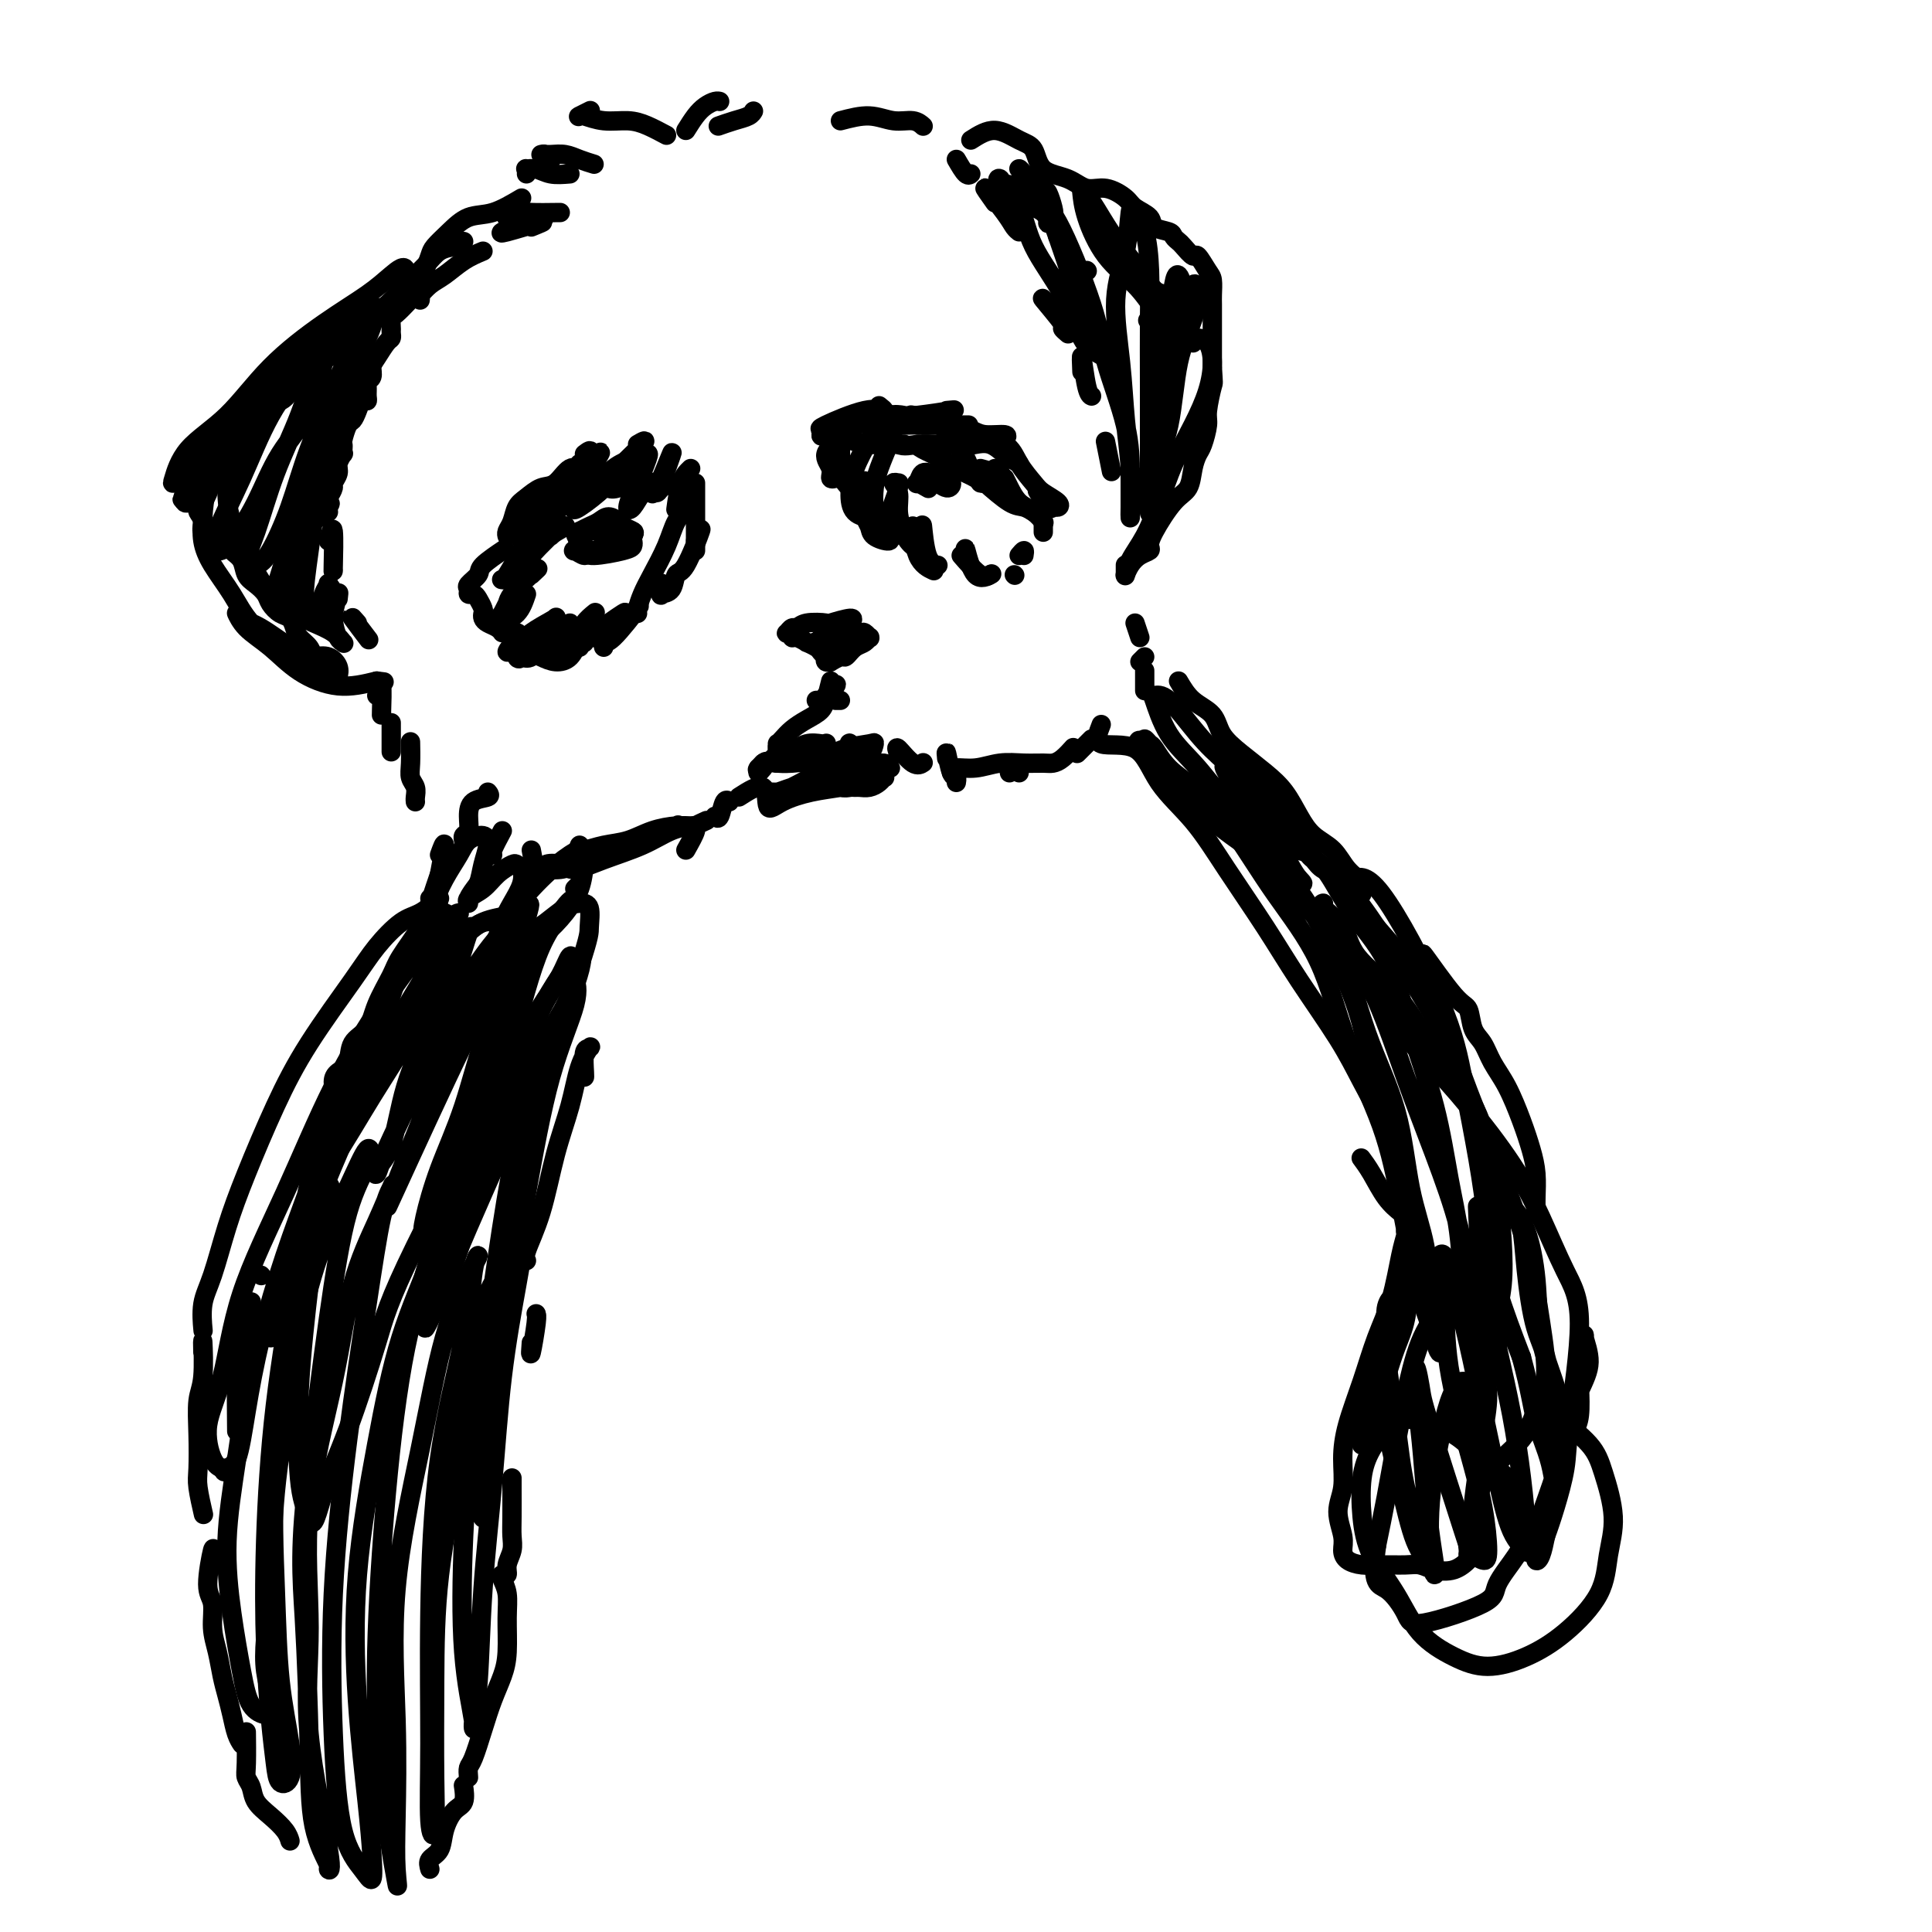 <svg viewBox='0 0 400 400' version='1.1' xmlns='http://www.w3.org/2000/svg' xmlns:xlink='http://www.w3.org/1999/xlink'><g fill='none' stroke='#000000' stroke-width='4' stroke-linecap='round' stroke-linejoin='round'><path d='M138,28c-1.359,-0.724 -2.717,-1.448 -4,-2c-1.283,-0.552 -2.489,-0.931 -4,-1c-1.511,-0.069 -3.326,0.174 -5,0c-1.674,-0.174 -3.208,-0.765 -4,-1c-0.792,-0.235 -0.841,-0.115 -1,0c-0.159,0.115 -0.427,0.223 0,0c0.427,-0.223 1.551,-0.778 2,-1c0.449,-0.222 0.225,-0.111 0,0'/><path d='M123,34c-1.003,-0.309 -2.007,-0.618 -3,-1c-0.993,-0.382 -1.976,-0.835 -3,-1c-1.024,-0.165 -2.089,-0.040 -3,0c-0.911,0.040 -1.670,-0.003 -2,0c-0.330,0.003 -0.233,0.052 0,0c0.233,-0.052 0.601,-0.206 1,0c0.399,0.206 0.828,0.773 1,1c0.172,0.227 0.086,0.113 0,0'/><path d='M118,36c-1.412,0.115 -2.823,0.231 -4,0c-1.177,-0.231 -2.119,-0.808 -3,-1c-0.881,-0.192 -1.700,-0.000 -2,0c-0.300,0.000 -0.081,-0.192 0,0c0.081,0.192 0.023,0.769 0,1c-0.023,0.231 -0.012,0.115 0,0'/><path d='M116,44c-2.363,0.030 -4.725,0.061 -6,0c-1.275,-0.061 -1.462,-0.212 -2,0c-0.538,0.212 -1.426,0.789 -2,1c-0.574,0.211 -0.834,0.057 -1,0c-0.166,-0.057 -0.237,-0.015 0,0c0.237,0.015 0.782,0.004 1,0c0.218,-0.004 0.109,-0.002 0,0'/><path d='M110,47c1.608,-0.649 3.215,-1.298 2,-1c-1.215,0.298 -5.254,1.544 -7,2c-1.746,0.456 -1.201,0.123 -1,0c0.201,-0.123 0.057,-0.035 0,0c-0.057,0.035 -0.029,0.018 0,0'/><path d='M142,27c0.671,-1.072 1.343,-2.144 2,-3c0.657,-0.856 1.300,-1.498 2,-2c0.700,-0.502 1.458,-0.866 2,-1c0.542,-0.134 0.869,-0.038 1,0c0.131,0.038 0.065,0.019 0,0'/><path d='M149,26c-0.257,0.091 -0.514,0.182 0,0c0.514,-0.182 1.797,-0.636 3,-1c1.203,-0.364 2.324,-0.636 3,-1c0.676,-0.364 0.907,-0.818 1,-1c0.093,-0.182 0.046,-0.091 0,0'/><path d='M100,52c-1.312,0.549 -2.625,1.099 -4,2c-1.375,0.901 -2.813,2.154 -4,3c-1.187,0.846 -2.122,1.285 -3,2c-0.878,0.715 -1.699,1.707 -2,2c-0.301,0.293 -0.081,-0.113 0,0c0.081,0.113 0.023,0.747 0,1c-0.023,0.253 -0.012,0.127 0,0'/><path d='M108,41c-2.068,1.224 -4.136,2.448 -6,3c-1.864,0.552 -3.522,0.431 -5,1c-1.478,0.569 -2.774,1.827 -4,3c-1.226,1.173 -2.381,2.262 -3,3c-0.619,0.738 -0.702,1.126 -1,2c-0.298,0.874 -0.811,2.235 -1,3c-0.189,0.765 -0.054,0.933 0,1c0.054,0.067 0.027,0.034 0,0'/><path d='M85,62c-1.155,1.215 -2.309,2.430 -3,3c-0.691,0.570 -0.917,0.495 -1,1c-0.083,0.505 -0.022,1.589 0,2c0.022,0.411 0.004,0.150 0,0c-0.004,-0.150 0.007,-0.188 0,0c-0.007,0.188 -0.030,0.602 0,1c0.030,0.398 0.114,0.779 0,1c-0.114,0.221 -0.427,0.283 -1,1c-0.573,0.717 -1.407,2.089 -2,3c-0.593,0.911 -0.944,1.361 -1,2c-0.056,0.639 0.182,1.468 0,2c-0.182,0.532 -0.784,0.768 -1,1c-0.216,0.232 -0.047,0.460 0,1c0.047,0.540 -0.029,1.392 0,2c0.029,0.608 0.163,0.973 0,1c-0.163,0.027 -0.622,-0.284 -1,0c-0.378,0.284 -0.676,1.161 -1,2c-0.324,0.839 -0.675,1.639 -1,2c-0.325,0.361 -0.623,0.283 -1,1c-0.377,0.717 -0.832,2.229 -1,3c-0.168,0.771 -0.049,0.801 0,1c0.049,0.199 0.028,0.567 0,1c-0.028,0.433 -0.064,0.932 0,1c0.064,0.068 0.228,-0.295 0,0c-0.228,0.295 -0.848,1.248 -1,2c-0.152,0.752 0.166,1.305 0,2c-0.166,0.695 -0.814,1.533 -1,2c-0.186,0.467 0.090,0.562 0,1c-0.090,0.438 -0.545,1.219 -1,2'/><path d='M68,103c-2.630,6.812 -0.705,3.341 0,2c0.705,-1.341 0.190,-0.553 0,0c-0.190,0.553 -0.054,0.872 0,1c0.054,0.128 0.027,0.064 0,0'/><path d='M68,112c0.423,-1.607 0.845,-3.214 1,-2c0.155,1.214 0.042,5.250 0,7c-0.042,1.750 -0.012,1.214 0,1c0.012,-0.214 0.006,-0.107 0,0'/><path d='M70,124c0.111,-0.867 0.222,-1.733 0,-1c-0.222,0.733 -0.778,3.067 -1,4c-0.222,0.933 -0.111,0.467 0,0'/><path d='M74,129c-0.762,-0.875 -1.524,-1.750 -1,-1c0.524,0.750 2.333,3.125 3,4c0.667,0.875 0.190,0.250 0,0c-0.190,-0.250 -0.095,-0.125 0,0'/><path d='M78,144c0.423,-1.381 0.845,-2.762 1,-2c0.155,0.762 0.042,3.667 0,5c-0.042,1.333 -0.012,1.095 0,1c0.012,-0.095 0.006,-0.048 0,0'/><path d='M81,151c0.000,-0.978 0.000,-1.956 0,-1c0.000,0.956 0.000,3.844 0,5c0.000,1.156 0.000,0.578 0,0'/><path d='M85,154c-0.008,-0.374 -0.016,-0.749 0,0c0.016,0.749 0.057,2.621 0,4c-0.057,1.379 -0.211,2.265 0,3c0.211,0.735 0.789,1.321 1,2c0.211,0.679 0.057,1.452 0,2c-0.057,0.548 -0.016,0.871 0,1c0.016,0.129 0.008,0.065 0,0'/><path d='M101,164c0.307,0.378 0.614,0.755 0,1c-0.614,0.245 -2.151,0.356 -3,1c-0.849,0.644 -1.012,1.819 -1,3c0.012,1.181 0.199,2.368 0,3c-0.199,0.632 -0.784,0.709 -1,1c-0.216,0.291 -0.062,0.798 0,1c0.062,0.202 0.031,0.101 0,0'/><path d='M104,172c-0.844,1.578 -1.689,3.156 -2,4c-0.311,0.844 -0.089,0.956 0,1c0.089,0.044 0.044,0.022 0,0'/><path d='M110,176c0.311,1.689 0.622,3.378 1,4c0.378,0.622 0.822,0.178 1,0c0.178,-0.178 0.089,-0.089 0,0'/><path d='M119,178c0.500,-1.583 1.000,-3.167 1,-3c0.000,0.167 -0.500,2.083 -1,4'/><path d='M142,176c0.905,-1.607 1.810,-3.214 2,-4c0.190,-0.786 -0.333,-0.750 0,-1c0.333,-0.250 1.524,-0.786 2,-1c0.476,-0.214 0.238,-0.107 0,0'/><path d='M148,169c0.339,0.339 0.679,0.679 1,0c0.321,-0.679 0.625,-2.375 1,-3c0.375,-0.625 0.821,-0.179 1,0c0.179,0.179 0.089,0.089 0,0'/><path d='M157,159c-0.083,0.500 -0.167,1.000 0,1c0.167,0.000 0.583,-0.500 1,-1'/><path d='M171,154c0.311,1.267 0.622,2.533 1,3c0.378,0.467 0.822,0.133 1,0c0.178,-0.133 0.089,-0.067 0,0'/><path d='M176,156c-0.167,-1.298 -0.333,-2.595 0,-2c0.333,0.595 1.167,3.083 2,4c0.833,0.917 1.667,0.262 2,0c0.333,-0.262 0.167,-0.131 0,0'/><path d='M186,156c-0.280,-0.762 -0.560,-1.524 0,-1c0.560,0.524 1.958,2.333 3,3c1.042,0.667 1.726,0.190 2,0c0.274,-0.190 0.137,-0.095 0,0'/><path d='M196,157c-0.083,-0.853 -0.166,-1.707 0,-1c0.166,0.707 0.581,2.973 1,4c0.419,1.027 0.844,0.815 1,1c0.156,0.185 0.045,0.767 0,1c-0.045,0.233 -0.022,0.116 0,0'/><path d='M209,160c-0.167,-1.000 -0.333,-2.000 0,-2c0.333,0.000 1.167,1.000 2,2'/><path d='M223,156c0.733,-0.733 1.467,-1.467 2,-2c0.533,-0.533 0.867,-0.867 1,-1c0.133,-0.133 0.067,-0.067 0,0'/><path d='M174,25c2.075,-0.544 4.150,-1.088 6,-1c1.850,0.088 3.475,0.807 5,1c1.525,0.193 2.949,-0.140 4,0c1.051,0.140 1.729,0.754 2,1c0.271,0.246 0.136,0.123 0,0'/><path d='M198,33c0.733,1.267 1.467,2.533 2,3c0.533,0.467 0.867,0.133 1,0c0.133,-0.133 0.067,-0.067 0,0'/><path d='M206,42c-1.246,-1.751 -2.491,-3.502 -2,-3c0.491,0.502 2.719,3.258 4,5c1.281,1.742 1.614,2.469 2,3c0.386,0.531 0.825,0.866 1,1c0.175,0.134 0.088,0.067 0,0'/><path d='M218,64c-1.306,-1.389 -2.612,-2.778 -2,-2c0.612,0.778 3.144,3.724 4,5c0.856,1.276 0.038,0.882 0,1c-0.038,0.118 0.703,0.748 1,1c0.297,0.252 0.148,0.126 0,0'/><path d='M224,77c-0.083,-1.887 -0.167,-3.774 0,-3c0.167,0.774 0.583,4.208 1,6c0.417,1.792 0.833,1.940 1,2c0.167,0.060 0.083,0.030 0,0'/><path d='M229,92c-0.111,-0.556 -0.222,-1.111 0,0c0.222,1.111 0.778,3.889 1,5c0.222,1.111 0.111,0.556 0,0'/><path d='M233,118c0.000,-0.583 0.000,-1.167 0,-1c0.000,0.167 0.000,1.083 0,2'/><path d='M235,129c0.000,0.000 1.000,3.000 1,3'/><path d='M237,136c0.000,0.000 -1.000,1.000 -1,1'/><path d='M237,140c0.000,-0.750 0.000,-1.500 0,-1c0.000,0.500 0.000,2.250 0,4'/><path d='M143,101c0.063,-0.391 0.127,-0.783 0,0c-0.127,0.783 -0.443,2.740 -1,4c-0.557,1.260 -1.354,1.822 -2,3c-0.646,1.178 -1.140,2.971 -2,5c-0.860,2.029 -2.087,4.295 -3,6c-0.913,1.705 -1.513,2.849 -2,4c-0.487,1.151 -0.863,2.308 -1,3c-0.137,0.692 -0.037,0.917 0,1c0.037,0.083 0.011,0.024 0,0c-0.011,-0.024 -0.005,-0.012 0,0'/><path d='M131,127c0.928,-1.082 1.855,-2.163 1,-1c-0.855,1.163 -3.493,4.571 -5,6c-1.507,1.429 -1.882,0.880 -2,1c-0.118,0.120 0.020,0.908 0,1c-0.020,0.092 -0.198,-0.514 0,-1c0.198,-0.486 0.771,-0.853 1,-1c0.229,-0.147 0.115,-0.073 0,0'/><path d='M127,129c1.616,-1.379 3.232,-2.758 2,-2c-1.232,0.758 -5.311,3.653 -7,5c-1.689,1.347 -0.989,1.144 -1,1c-0.011,-0.144 -0.734,-0.231 -1,0c-0.266,0.231 -0.076,0.780 0,1c0.076,0.220 0.038,0.110 0,0'/><path d='M123,127c0.211,-0.170 0.421,-0.340 0,0c-0.421,0.340 -1.475,1.192 -2,2c-0.525,0.808 -0.521,1.574 -1,2c-0.479,0.426 -1.441,0.513 -2,1c-0.559,0.487 -0.714,1.374 -1,2c-0.286,0.626 -0.704,0.991 -1,1c-0.296,0.009 -0.471,-0.338 0,-1c0.471,-0.662 1.588,-1.640 2,-2c0.412,-0.360 0.118,-0.103 0,0c-0.118,0.103 -0.059,0.051 0,0'/><path d='M118,129c-1.825,1.353 -3.649,2.706 -5,4c-1.351,1.294 -2.227,2.529 -3,3c-0.773,0.471 -1.441,0.177 -2,0c-0.559,-0.177 -1.008,-0.237 -1,0c0.008,0.237 0.472,0.771 1,0c0.528,-0.771 1.121,-2.846 2,-4c0.879,-1.154 2.044,-1.388 3,-2c0.956,-0.612 1.702,-1.604 2,-2c0.298,-0.396 0.149,-0.198 0,0'/><path d='M115,128c-1.994,1.124 -3.988,2.249 -5,3c-1.012,0.751 -1.042,1.129 -2,2c-0.958,0.871 -2.844,2.233 -3,2c-0.156,-0.233 1.420,-2.063 2,-3c0.580,-0.937 0.166,-0.982 0,-1c-0.166,-0.018 -0.083,-0.009 0,0'/><path d='M109,123c-0.504,1.488 -1.008,2.976 -2,4c-0.992,1.024 -2.472,1.585 -3,2c-0.528,0.415 -0.103,0.686 0,1c0.103,0.314 -0.117,0.672 0,0c0.117,-0.672 0.570,-2.373 1,-3c0.430,-0.627 0.837,-0.179 1,0c0.163,0.179 0.081,0.090 0,0'/><path d='M110,119c0.966,-0.904 1.931,-1.808 1,-1c-0.931,0.808 -3.760,3.328 -5,5c-1.240,1.672 -0.893,2.497 -1,3c-0.107,0.503 -0.670,0.685 -1,1c-0.330,0.315 -0.429,0.765 0,0c0.429,-0.765 1.385,-2.744 2,-4c0.615,-1.256 0.890,-1.787 1,-2c0.110,-0.213 0.055,-0.106 0,0'/><path d='M114,110c1.763,-0.702 3.526,-1.403 3,-1c-0.526,0.403 -3.343,1.912 -5,3c-1.657,1.088 -2.156,1.757 -3,3c-0.844,1.243 -2.034,3.061 -3,4c-0.966,0.939 -1.709,0.998 -2,1c-0.291,0.002 -0.130,-0.052 0,0c0.130,0.052 0.231,0.210 1,-1c0.769,-1.210 2.207,-3.787 3,-5c0.793,-1.213 0.941,-1.061 1,-1c0.059,0.061 0.030,0.030 0,0'/><path d='M116,105c0.370,-0.561 0.739,-1.123 0,-1c-0.739,0.123 -2.588,0.930 -4,2c-1.412,1.070 -2.389,2.402 -3,3c-0.611,0.598 -0.857,0.461 -1,1c-0.143,0.539 -0.183,1.753 0,2c0.183,0.247 0.588,-0.472 1,-1c0.412,-0.528 0.832,-0.865 1,-1c0.168,-0.135 0.084,-0.067 0,0'/><path d='M119,97c0.691,-0.195 1.383,-0.389 1,0c-0.383,0.389 -1.839,1.362 -3,2c-1.161,0.638 -2.027,0.941 -3,2c-0.973,1.059 -2.051,2.873 -3,4c-0.949,1.127 -1.767,1.566 -2,2c-0.233,0.434 0.120,0.862 0,1c-0.120,0.138 -0.713,-0.015 0,-1c0.713,-0.985 2.730,-2.804 4,-4c1.270,-1.196 1.791,-1.770 2,-2c0.209,-0.230 0.104,-0.115 0,0'/><path d='M121,94c0.799,-0.603 1.597,-1.205 1,0c-0.597,1.205 -2.591,4.218 -4,6c-1.409,1.782 -2.233,2.333 -3,3c-0.767,0.667 -1.476,1.449 -2,2c-0.524,0.551 -0.862,0.869 -1,1c-0.138,0.131 -0.076,0.074 1,-1c1.076,-1.074 3.164,-3.164 4,-4c0.836,-0.836 0.418,-0.418 0,0'/><path d='M123,96c0.924,-1.551 1.848,-3.102 1,-2c-0.848,1.102 -3.468,4.856 -5,7c-1.532,2.144 -1.977,2.677 -3,4c-1.023,1.323 -2.624,3.437 -4,5c-1.376,1.563 -2.526,2.576 -3,3c-0.474,0.424 -0.271,0.258 0,0c0.271,-0.258 0.612,-0.608 1,-1c0.388,-0.392 0.825,-0.826 1,-1c0.175,-0.174 0.087,-0.087 0,0'/><path d='M114,111c1.472,-1.423 2.944,-2.847 2,-2c-0.944,0.847 -4.306,3.964 -6,6c-1.694,2.036 -1.722,2.990 -2,4c-0.278,1.010 -0.806,2.075 -1,3c-0.194,0.925 -0.052,1.711 0,2c0.052,0.289 0.015,0.083 0,0c-0.015,-0.083 -0.007,-0.041 0,0'/><path d='M131,95c-1.283,0.439 -2.565,0.878 -4,2c-1.435,1.122 -3.022,2.929 -4,4c-0.978,1.071 -1.348,1.408 -2,2c-0.652,0.592 -1.586,1.440 -2,2c-0.414,0.560 -0.307,0.830 1,0c1.307,-0.830 3.813,-2.762 5,-4c1.187,-1.238 1.053,-1.782 1,-2c-0.053,-0.218 -0.027,-0.109 0,0'/><path d='M132,92c1.075,-0.626 2.149,-1.252 1,0c-1.149,1.252 -4.523,4.383 -6,6c-1.477,1.617 -1.057,1.722 -1,2c0.057,0.278 -0.247,0.729 0,1c0.247,0.271 1.046,0.361 2,0c0.954,-0.361 2.065,-1.174 3,-2c0.935,-0.826 1.696,-1.665 2,-2c0.304,-0.335 0.152,-0.168 0,0'/><path d='M134,94c0.206,-0.106 0.411,-0.212 0,1c-0.411,1.212 -1.439,3.741 -2,5c-0.561,1.259 -0.654,1.248 -1,2c-0.346,0.752 -0.943,2.268 -1,3c-0.057,0.732 0.428,0.681 1,0c0.572,-0.681 1.231,-1.991 2,-3c0.769,-1.009 1.648,-1.717 2,-2c0.352,-0.283 0.176,-0.142 0,0'/><path d='M138,97c0.725,-2.032 1.450,-4.064 1,-3c-0.450,1.064 -2.075,5.224 -3,7c-0.925,1.776 -1.151,1.169 -1,1c0.151,-0.169 0.680,0.099 1,0c0.320,-0.099 0.432,-0.565 1,-1c0.568,-0.435 1.591,-0.839 2,-1c0.409,-0.161 0.205,-0.081 0,0'/><path d='M143,97c-0.732,0.702 -1.464,1.405 -2,3c-0.536,1.595 -0.875,4.083 -1,5c-0.125,0.917 -0.036,0.262 0,0c0.036,-0.262 0.018,-0.131 0,0'/><path d='M171,89c1.104,0.580 2.209,1.161 2,2c-0.209,0.839 -1.730,1.938 -2,3c-0.270,1.062 0.711,2.089 1,3c0.289,0.911 -0.115,1.707 0,2c0.115,0.293 0.747,0.084 1,0c0.253,-0.084 0.126,-0.042 0,0'/><path d='M174,92c0.022,1.517 0.045,3.033 0,4c-0.045,0.967 -0.156,1.383 0,2c0.156,0.617 0.581,1.435 1,2c0.419,0.565 0.834,0.876 1,1c0.166,0.124 0.083,0.062 0,0'/><path d='M179,101c0.029,-1.025 0.057,-2.049 0,-1c-0.057,1.049 -0.201,4.172 0,6c0.201,1.828 0.747,2.360 1,3c0.253,0.640 0.212,1.388 1,2c0.788,0.612 2.404,1.088 3,1c0.596,-0.088 0.170,-0.739 0,-1c-0.170,-0.261 -0.085,-0.130 0,0'/><path d='M189,112c-0.024,-1.857 -0.048,-3.714 0,-3c0.048,0.714 0.167,4.000 1,6c0.833,2.000 2.381,2.714 3,3c0.619,0.286 0.310,0.143 0,0'/><path d='M199,115c1.467,1.689 2.933,3.378 4,4c1.067,0.622 1.733,0.178 2,0c0.267,-0.178 0.133,-0.089 0,0'/><path d='M211,115c0.417,-0.500 0.833,-1.000 1,-1c0.167,0.000 0.083,0.500 0,1'/><path d='M216,110c0.000,0.167 0.000,0.333 0,0c0.000,-0.333 0.000,-1.167 0,-2'/><path d='M206,97c0.750,0.500 1.500,1.000 1,1c-0.500,0.000 -2.250,-0.500 -4,-1'/><path d='M211,96c-1.009,-0.621 -2.018,-1.242 -3,-2c-0.982,-0.758 -1.937,-1.653 -3,-2c-1.063,-0.347 -2.233,-0.144 -3,0c-0.767,0.144 -1.129,0.231 -1,0c0.129,-0.231 0.751,-0.780 1,-1c0.249,-0.220 0.124,-0.110 0,0'/><path d='M208,91c0.388,-0.446 0.776,-0.893 0,-1c-0.776,-0.107 -2.717,0.125 -4,0c-1.283,-0.125 -1.909,-0.608 -3,-1c-1.091,-0.392 -2.646,-0.693 -4,-1c-1.354,-0.307 -2.507,-0.618 -4,-1c-1.493,-0.382 -3.325,-0.834 -4,-1c-0.675,-0.166 -0.193,-0.048 0,0c0.193,0.048 0.096,0.024 0,0'/><path d='M196,85c1.140,-0.110 2.280,-0.221 1,0c-1.280,0.221 -4.981,0.773 -7,1c-2.019,0.227 -2.355,0.127 -3,0c-0.645,-0.127 -1.598,-0.283 -3,0c-1.402,0.283 -3.252,1.004 -4,1c-0.748,-0.004 -0.394,-0.732 0,-1c0.394,-0.268 0.827,-0.077 1,0c0.173,0.077 0.087,0.038 0,0'/><path d='M182,84c0.641,0.507 1.282,1.015 1,1c-0.282,-0.015 -1.487,-0.552 -4,0c-2.513,0.552 -6.333,2.193 -8,3c-1.667,0.807 -1.182,0.780 -1,1c0.182,0.220 0.059,0.688 0,1c-0.059,0.312 -0.054,0.469 1,0c1.054,-0.469 3.158,-1.562 4,-2c0.842,-0.438 0.421,-0.219 0,0'/><path d='M180,87c0.944,-0.710 1.888,-1.420 1,-1c-0.888,0.420 -3.608,1.969 -5,3c-1.392,1.031 -1.457,1.544 -2,2c-0.543,0.456 -1.564,0.857 -2,1c-0.436,0.143 -0.288,0.029 0,0c0.288,-0.029 0.715,0.026 1,0c0.285,-0.026 0.427,-0.133 1,-1c0.573,-0.867 1.578,-2.493 2,-3c0.422,-0.507 0.261,0.105 0,0c-0.261,-0.105 -0.622,-0.928 -1,-1c-0.378,-0.072 -0.772,0.608 -1,1c-0.228,0.392 -0.288,0.497 0,1c0.288,0.503 0.925,1.403 2,2c1.075,0.597 2.587,0.892 4,1c1.413,0.108 2.727,0.029 4,0c1.273,-0.029 2.507,-0.008 3,0c0.493,0.008 0.247,0.004 0,0'/><path d='M183,88c0.294,0.083 0.587,0.166 1,1c0.413,0.834 0.944,2.420 2,3c1.056,0.580 2.637,0.156 4,0c1.363,-0.156 2.510,-0.042 4,0c1.490,0.042 3.324,0.011 4,0c0.676,-0.011 0.193,-0.003 0,0c-0.193,0.003 -0.097,0.002 0,0'/><path d='M190,92c0.030,0.243 0.060,0.486 1,1c0.940,0.514 2.792,1.301 4,2c1.208,0.699 1.774,1.312 3,2c1.226,0.688 3.112,1.453 4,2c0.888,0.547 0.778,0.878 1,1c0.222,0.122 0.778,0.035 1,0c0.222,-0.035 0.111,-0.017 0,0'/><path d='M199,94c0.365,0.256 0.730,0.513 1,1c0.270,0.487 0.444,1.206 1,2c0.556,0.794 1.494,1.663 3,3c1.506,1.337 3.579,3.142 5,4c1.421,0.858 2.190,0.769 3,1c0.810,0.231 1.660,0.780 2,1c0.340,0.220 0.170,0.110 0,0'/><path d='M208,99c0.271,0.550 0.542,1.100 1,2c0.458,0.900 1.103,2.150 2,3c0.897,0.850 2.044,1.300 3,2c0.956,0.700 1.719,1.650 2,2c0.281,0.350 0.080,0.100 0,0c-0.080,-0.100 -0.040,-0.050 0,0'/><path d='M215,102c-0.203,-0.341 -0.405,-0.682 0,0c0.405,0.682 1.419,2.387 2,3c0.581,0.613 0.729,0.135 1,0c0.271,-0.135 0.666,0.072 1,0c0.334,-0.072 0.609,-0.422 0,-1c-0.609,-0.578 -2.102,-1.385 -3,-2c-0.898,-0.615 -1.203,-1.040 -2,-2c-0.797,-0.960 -2.088,-2.456 -3,-4c-0.912,-1.544 -1.446,-3.134 -3,-4c-1.554,-0.866 -4.126,-1.006 -6,-1c-1.874,0.006 -3.048,0.159 -4,0c-0.952,-0.159 -1.680,-0.631 -2,-1c-0.320,-0.369 -0.230,-0.635 0,-1c0.230,-0.365 0.600,-0.829 1,-1c0.400,-0.171 0.828,-0.049 1,0c0.172,0.049 0.086,0.024 0,0'/><path d='M198,88c1.804,-0.002 3.609,-0.003 2,0c-1.609,0.003 -6.631,0.011 -9,0c-2.369,-0.011 -2.085,-0.042 -3,0c-0.915,0.042 -3.029,0.156 -4,0c-0.971,-0.156 -0.800,-0.580 -1,-1c-0.200,-0.420 -0.771,-0.834 -1,-1c-0.229,-0.166 -0.114,-0.083 0,0'/><path d='M183,86c-0.960,1.556 -1.920,3.111 -3,5c-1.080,1.889 -2.279,4.110 -3,6c-0.721,1.890 -0.964,3.448 -1,5c-0.036,1.552 0.135,3.096 1,4c0.865,0.904 2.425,1.166 3,1c0.575,-0.166 0.164,-0.762 0,-1c-0.164,-0.238 -0.082,-0.119 0,0'/><path d='M184,92c0.198,-0.472 0.396,-0.943 0,0c-0.396,0.943 -1.385,3.302 -2,5c-0.615,1.698 -0.855,2.737 -1,4c-0.145,1.263 -0.194,2.750 0,4c0.194,1.250 0.630,2.262 1,3c0.370,0.738 0.673,1.203 1,1c0.327,-0.203 0.677,-1.073 1,-2c0.323,-0.927 0.618,-1.910 1,-3c0.382,-1.090 0.853,-2.288 1,-3c0.147,-0.712 -0.028,-0.940 0,-1c0.028,-0.060 0.259,0.046 0,0c-0.259,-0.046 -1.009,-0.244 -1,0c0.009,0.244 0.777,0.932 1,2c0.223,1.068 -0.099,2.518 0,4c0.099,1.482 0.619,2.996 1,4c0.381,1.004 0.624,1.498 1,2c0.376,0.502 0.884,1.011 1,1c0.116,-0.011 -0.161,-0.541 0,-1c0.161,-0.459 0.760,-0.845 1,-1c0.240,-0.155 0.120,-0.077 0,0'/><path d='M191,111c-0.054,-1.464 -0.107,-2.929 0,-2c0.107,0.929 0.375,4.250 1,6c0.625,1.750 1.607,1.929 2,2c0.393,0.071 0.196,0.036 0,0'/><path d='M200,115c-0.137,-0.988 -0.274,-1.976 0,-1c0.274,0.976 0.958,3.917 2,5c1.042,1.083 2.440,0.310 3,0c0.560,-0.310 0.280,-0.155 0,0'/><path d='M210,119c0.000,0.000 0.100,0.100 0.1,0.1'/><path d='M144,100c0.000,1.630 0.000,3.260 0,5c0.000,1.740 0.000,3.591 0,5c0.000,1.409 0.000,2.378 0,3c0.000,0.622 0.000,0.898 0,1c0.000,0.102 0.000,0.029 0,0c0.000,-0.029 0.000,-0.015 0,0'/><path d='M144,112c0.705,-1.600 1.411,-3.200 1,-2c-0.411,1.200 -1.938,5.199 -3,7c-1.062,1.801 -1.658,1.403 -2,2c-0.342,0.597 -0.432,2.188 -1,3c-0.568,0.812 -1.616,0.845 -2,1c-0.384,0.155 -0.103,0.433 0,0c0.103,-0.433 0.028,-1.578 0,-2c-0.028,-0.422 -0.008,-0.121 0,0c0.008,0.121 0.004,0.060 0,0'/><path d='M122,98c-0.887,-0.982 -1.773,-1.963 -2,-2c-0.227,-0.037 0.207,0.872 0,1c-0.207,0.128 -1.053,-0.525 -2,0c-0.947,0.525 -1.994,2.227 -3,3c-1.006,0.773 -1.972,0.616 -3,1c-1.028,0.384 -2.118,1.308 -3,2c-0.882,0.692 -1.557,1.152 -2,2c-0.443,0.848 -0.655,2.083 -1,3c-0.345,0.917 -0.824,1.516 -1,2c-0.176,0.484 -0.050,0.853 0,1c0.050,0.147 0.025,0.074 0,0'/><path d='M104,114c0.439,-0.294 0.878,-0.587 0,0c-0.878,0.587 -3.073,2.056 -4,3c-0.927,0.944 -0.585,1.363 -1,2c-0.415,0.637 -1.587,1.493 -2,2c-0.413,0.507 -0.069,0.664 0,1c0.069,0.336 -0.139,0.849 0,1c0.139,0.151 0.625,-0.062 1,0c0.375,0.062 0.638,0.398 1,1c0.362,0.602 0.821,1.471 1,2c0.179,0.529 0.076,0.720 0,1c-0.076,0.280 -0.125,0.650 0,1c0.125,0.350 0.425,0.682 1,1c0.575,0.318 1.424,0.624 2,1c0.576,0.376 0.879,0.822 1,1c0.121,0.178 0.061,0.089 0,0'/><path d='M106,134c0.200,0.000 0.400,0.000 1,0c0.600,0.000 1.600,0.000 2,0c0.400,0.000 0.200,0.000 0,0'/><path d='M112,136c0.973,0.453 1.945,0.906 3,1c1.055,0.094 2.191,-0.171 3,-1c0.809,-0.829 1.291,-2.222 2,-3c0.709,-0.778 1.646,-0.940 2,-1c0.354,-0.060 0.126,-0.020 0,0c-0.126,0.020 -0.151,0.018 0,0c0.151,-0.018 0.479,-0.051 1,0c0.521,0.051 1.236,0.185 2,0c0.764,-0.185 1.578,-0.691 2,-1c0.422,-0.309 0.453,-0.423 1,-1c0.547,-0.577 1.609,-1.617 2,-2c0.391,-0.383 0.112,-0.109 0,0c-0.112,0.109 -0.056,0.055 0,0'/><path d='M96,50c-0.572,0.377 -1.144,0.754 -2,1c-0.856,0.246 -1.997,0.361 -3,1c-1.003,0.639 -1.868,1.802 -3,3c-1.132,1.198 -2.531,2.430 -4,4c-1.469,1.570 -3.008,3.478 -5,5c-1.992,1.522 -4.436,2.659 -6,4c-1.564,1.341 -2.248,2.887 -3,4c-0.752,1.113 -1.571,1.793 -2,2c-0.429,0.207 -0.467,-0.058 -1,0c-0.533,0.058 -1.560,0.440 -2,1c-0.440,0.560 -0.294,1.298 -1,2c-0.706,0.702 -2.265,1.367 -3,2c-0.735,0.633 -0.648,1.233 -1,2c-0.352,0.767 -1.145,1.702 -2,2c-0.855,0.298 -1.773,-0.040 -2,0c-0.227,0.040 0.236,0.459 0,1c-0.236,0.541 -1.172,1.205 -2,2c-0.828,0.795 -1.547,1.719 -2,2c-0.453,0.281 -0.641,-0.083 -1,0c-0.359,0.083 -0.889,0.614 -1,1c-0.111,0.386 0.196,0.627 0,1c-0.196,0.373 -0.895,0.876 -1,1c-0.105,0.124 0.386,-0.133 0,0c-0.386,0.133 -1.648,0.654 -2,1c-0.352,0.346 0.205,0.515 0,1c-0.205,0.485 -1.170,1.284 -2,2c-0.830,0.716 -1.523,1.347 -2,2c-0.477,0.653 -0.739,1.326 -1,2'/><path d='M42,99c-8.375,7.878 -2.313,3.071 0,2c2.313,-1.071 0.878,1.592 0,3c-0.878,1.408 -1.199,1.560 -1,2c0.199,0.440 0.917,1.168 1,2c0.083,0.832 -0.468,1.769 0,2c0.468,0.231 1.956,-0.244 3,0c1.044,0.244 1.644,1.206 2,2c0.356,0.794 0.466,1.420 1,2c0.534,0.580 1.490,1.114 2,2c0.510,0.886 0.573,2.125 1,3c0.427,0.875 1.217,1.385 2,2c0.783,0.615 1.558,1.333 2,2c0.442,0.667 0.551,1.281 1,2c0.449,0.719 1.237,1.543 2,2c0.763,0.457 1.499,0.545 2,1c0.501,0.455 0.767,1.275 1,2c0.233,0.725 0.434,1.354 1,2c0.566,0.646 1.497,1.308 2,2c0.503,0.692 0.580,1.415 1,2c0.420,0.585 1.185,1.033 2,2c0.815,0.967 1.681,2.453 2,3c0.319,0.547 0.091,0.156 0,0c-0.091,-0.156 -0.046,-0.078 0,0'/><path d='M201,29c1.631,-1.041 3.262,-2.081 5,-2c1.738,0.081 3.584,1.284 5,2c1.416,0.716 2.401,0.947 3,2c0.599,1.053 0.812,2.929 2,4c1.188,1.071 3.353,1.337 5,2c1.647,0.663 2.778,1.725 4,2c1.222,0.275 2.535,-0.235 4,0c1.465,0.235 3.083,1.215 4,2c0.917,0.785 1.135,1.376 2,2c0.865,0.624 2.379,1.281 3,2c0.621,0.719 0.350,1.501 1,2c0.650,0.499 2.220,0.716 3,1c0.780,0.284 0.771,0.634 1,1c0.229,0.366 0.695,0.749 1,1c0.305,0.251 0.450,0.370 1,1c0.550,0.630 1.506,1.772 2,2c0.494,0.228 0.525,-0.459 1,0c0.475,0.459 1.395,2.065 2,3c0.605,0.935 0.894,1.198 1,2c0.106,0.802 0.028,2.142 0,3c-0.028,0.858 -0.008,1.233 0,2c0.008,0.767 0.002,1.927 0,3c-0.002,1.073 -0.001,2.058 0,3c0.001,0.942 0.000,1.841 0,3c-0.000,1.159 -0.000,2.580 0,4'/><path d='M251,76c0.219,3.730 0.266,3.054 0,4c-0.266,0.946 -0.845,3.515 -1,5c-0.155,1.485 0.114,1.886 0,3c-0.114,1.114 -0.613,2.942 -1,4c-0.387,1.058 -0.664,1.347 -1,2c-0.336,0.653 -0.731,1.670 -1,3c-0.269,1.330 -0.410,2.972 -1,4c-0.590,1.028 -1.628,1.440 -3,3c-1.372,1.560 -3.078,4.266 -4,6c-0.922,1.734 -1.060,2.497 -1,3c0.060,0.503 0.317,0.747 0,1c-0.317,0.253 -1.210,0.515 -2,1c-0.790,0.485 -1.478,1.194 -2,2c-0.522,0.806 -0.877,1.709 -1,2c-0.123,0.291 -0.013,-0.029 0,0c0.013,0.029 -0.069,0.408 0,0c0.069,-0.408 0.290,-1.605 1,-3c0.710,-1.395 1.909,-2.990 3,-5c1.091,-2.010 2.072,-4.434 3,-7c0.928,-2.566 1.802,-5.272 3,-8c1.198,-2.728 2.721,-5.477 4,-8c1.279,-2.523 2.315,-4.819 3,-7c0.685,-2.181 1.021,-4.246 1,-6c-0.021,-1.754 -0.398,-3.198 -1,-4c-0.602,-0.802 -1.429,-0.961 -2,-1c-0.571,-0.039 -0.885,0.041 -1,0c-0.115,-0.041 -0.031,-0.203 0,0c0.031,0.203 0.009,0.772 0,1c-0.009,0.228 -0.004,0.114 0,0'/><path d='M85,59c-1.023,1.954 -2.046,3.909 -2,3c0.046,-0.909 1.163,-4.681 1,-6c-0.163,-1.319 -1.604,-0.185 -3,1c-1.396,1.185 -2.748,2.422 -5,4c-2.252,1.578 -5.406,3.498 -9,6c-3.594,2.502 -7.630,5.584 -11,9c-3.370,3.416 -6.075,7.164 -9,10c-2.925,2.836 -6.071,4.761 -8,7c-1.929,2.239 -2.643,4.794 -3,6c-0.357,1.206 -0.357,1.064 0,1c0.357,-0.064 1.072,-0.049 2,-1c0.928,-0.951 2.068,-2.867 4,-5c1.932,-2.133 4.654,-4.483 7,-7c2.346,-2.517 4.315,-5.200 7,-8c2.685,-2.800 6.088,-5.717 9,-8c2.912,-2.283 5.335,-3.932 7,-5c1.665,-1.068 2.571,-1.556 3,-2c0.429,-0.444 0.380,-0.845 0,-1c-0.380,-0.155 -1.092,-0.063 -2,1c-0.908,1.063 -2.011,3.098 -4,5c-1.989,1.902 -4.863,3.672 -8,6c-3.137,2.328 -6.537,5.214 -9,8c-2.463,2.786 -3.988,5.472 -6,8c-2.012,2.528 -4.511,4.900 -6,7c-1.489,2.100 -1.968,3.930 -2,5c-0.032,1.070 0.384,1.381 1,1c0.616,-0.381 1.433,-1.453 3,-3c1.567,-1.547 3.883,-3.570 6,-6c2.117,-2.430 4.033,-5.266 6,-8c1.967,-2.734 3.983,-5.367 6,-8'/><path d='M60,79c4.425,-4.677 4.488,-4.368 5,-5c0.512,-0.632 1.472,-2.204 2,-3c0.528,-0.796 0.624,-0.814 0,0c-0.624,0.814 -1.969,2.461 -4,5c-2.031,2.539 -4.747,5.971 -7,10c-2.253,4.029 -4.042,8.655 -6,13c-1.958,4.345 -4.084,8.409 -5,11c-0.916,2.591 -0.621,3.710 0,4c0.621,0.290 1.569,-0.247 3,-2c1.431,-1.753 3.346,-4.721 5,-8c1.654,-3.279 3.046,-6.869 5,-10c1.954,-3.131 4.471,-5.803 6,-9c1.529,-3.197 2.072,-6.920 3,-10c0.928,-3.080 2.241,-5.519 3,-7c0.759,-1.481 0.962,-2.006 1,-2c0.038,0.006 -0.090,0.541 -1,2c-0.910,1.459 -2.603,3.841 -4,7c-1.397,3.159 -2.498,7.097 -4,11c-1.502,3.903 -3.403,7.773 -5,12c-1.597,4.227 -2.889,8.810 -4,12c-1.111,3.190 -2.042,4.985 -2,6c0.042,1.015 1.058,1.248 2,1c0.942,-0.248 1.811,-0.976 3,-3c1.189,-2.024 2.700,-5.342 4,-9c1.300,-3.658 2.390,-7.655 4,-12c1.610,-4.345 3.741,-9.038 6,-13c2.259,-3.962 4.647,-7.191 6,-10c1.353,-2.809 1.672,-5.196 2,-6c0.328,-0.804 0.665,-0.024 0,1c-0.665,1.024 -2.333,2.293 -4,5c-1.667,2.707 -3.334,6.854 -5,11'/><path d='M69,81c-2.328,5.498 -3.647,10.744 -5,16c-1.353,5.256 -2.739,10.524 -4,15c-1.261,4.476 -2.396,8.161 -3,10c-0.604,1.839 -0.675,1.833 0,2c0.675,0.167 2.097,0.508 3,-1c0.903,-1.508 1.289,-4.864 2,-8c0.711,-3.136 1.749,-6.051 3,-10c1.251,-3.949 2.715,-8.933 4,-13c1.285,-4.067 2.391,-7.218 3,-10c0.609,-2.782 0.721,-5.197 1,-6c0.279,-0.803 0.725,0.004 0,2c-0.725,1.996 -2.621,5.179 -4,9c-1.379,3.821 -2.242,8.278 -3,13c-0.758,4.722 -1.412,9.709 -2,14c-0.588,4.291 -1.111,7.887 -1,10c0.111,2.113 0.857,2.745 1,3c0.143,0.255 -0.317,0.134 0,0c0.317,-0.134 1.409,-0.281 2,-1c0.591,-0.719 0.679,-2.010 1,-3c0.321,-0.990 0.873,-1.681 1,-2c0.127,-0.319 -0.173,-0.268 0,0c0.173,0.268 0.818,0.753 1,2c0.182,1.247 -0.099,3.256 0,5c0.099,1.744 0.579,3.221 1,4c0.421,0.779 0.785,0.859 1,1c0.215,0.141 0.281,0.344 0,0c-0.281,-0.344 -0.910,-1.236 -2,-2c-1.090,-0.764 -2.643,-1.401 -4,-2c-1.357,-0.599 -2.519,-1.161 -4,-2c-1.481,-0.839 -3.280,-1.954 -5,-4c-1.720,-2.046 -3.360,-5.023 -5,-8'/><path d='M51,115c-1.381,-2.553 -2.334,-4.936 -3,-7c-0.666,-2.064 -1.045,-3.808 -1,-7c0.045,-3.192 0.513,-7.833 1,-10c0.487,-2.167 0.992,-1.862 1,-2c0.008,-0.138 -0.482,-0.719 -1,0c-0.518,0.719 -1.063,2.739 -2,5c-0.937,2.261 -2.267,4.763 -3,7c-0.733,2.237 -0.870,4.207 -1,6c-0.130,1.793 -0.254,3.408 0,5c0.254,1.592 0.886,3.162 2,5c1.114,1.838 2.710,3.943 4,6c1.290,2.057 2.274,4.066 4,6c1.726,1.934 4.193,3.792 6,5c1.807,1.208 2.954,1.767 4,2c1.046,0.233 1.992,0.142 3,0c1.008,-0.142 2.076,-0.334 3,0c0.924,0.334 1.702,1.196 2,2c0.298,0.804 0.117,1.551 0,2c-0.117,0.449 -0.171,0.602 -1,0c-0.829,-0.602 -2.433,-1.957 -4,-3c-1.567,-1.043 -3.096,-1.774 -5,-3c-1.904,-1.226 -4.184,-2.948 -6,-4c-1.816,-1.052 -3.168,-1.433 -4,-2c-0.832,-0.567 -1.145,-1.321 -1,-1c0.145,0.321 0.749,1.716 2,3c1.251,1.284 3.150,2.458 5,4c1.850,1.542 3.652,3.454 6,5c2.348,1.546 5.242,2.728 8,3c2.758,0.272 5.379,-0.364 8,-1'/><path d='M78,141c2.667,0.333 1.333,0.167 0,0'/><path d='M225,56c0.000,0.000 0.100,0.100 0.1,0.1'/><path d='M215,39c0.847,1.383 1.693,2.766 1,2c-0.693,-0.766 -2.926,-3.682 -4,-5c-1.074,-1.318 -0.989,-1.040 -1,-1c-0.011,0.040 -0.119,-0.160 0,0c0.119,0.160 0.466,0.679 1,1c0.534,0.321 1.254,0.443 2,1c0.746,0.557 1.516,1.550 2,2c0.484,0.450 0.680,0.357 1,1c0.320,0.643 0.764,2.022 1,3c0.236,0.978 0.263,1.553 0,2c-0.263,0.447 -0.818,0.764 -1,1c-0.182,0.236 0.007,0.390 0,0c-0.007,-0.390 -0.211,-1.324 -1,-2c-0.789,-0.676 -2.162,-1.095 -3,-2c-0.838,-0.905 -1.139,-2.296 -2,-3c-0.861,-0.704 -2.281,-0.720 -3,-1c-0.719,-0.280 -0.737,-0.824 -1,-1c-0.263,-0.176 -0.769,0.015 0,1c0.769,0.985 2.814,2.764 4,5c1.186,2.236 1.512,4.929 3,8c1.488,3.071 4.136,6.518 6,10c1.864,3.482 2.942,6.997 4,9c1.058,2.003 2.096,2.494 3,3c0.904,0.506 1.676,1.026 2,1c0.324,-0.026 0.201,-0.597 0,-1c-0.201,-0.403 -0.479,-0.638 -1,-1c-0.521,-0.362 -1.284,-0.849 -2,-2c-0.716,-1.151 -1.385,-2.964 -2,-5c-0.615,-2.036 -1.176,-4.296 -2,-7c-0.824,-2.704 -1.912,-5.852 -3,-9'/><path d='M219,49c-1.635,-4.704 -1.724,-4.463 -2,-5c-0.276,-0.537 -0.739,-1.851 -1,-2c-0.261,-0.149 -0.319,0.869 0,1c0.319,0.131 1.014,-0.623 3,3c1.986,3.623 5.264,11.624 7,17c1.736,5.376 1.929,8.127 3,12c1.071,3.873 3.019,8.866 4,13c0.981,4.134 0.995,7.407 1,10c0.005,2.593 0.002,4.504 0,6c-0.002,1.496 -0.004,2.576 0,3c0.004,0.424 0.013,0.192 0,0c-0.013,-0.192 -0.047,-0.344 0,-2c0.047,-1.656 0.177,-4.816 0,-8c-0.177,-3.184 -0.661,-6.392 -1,-10c-0.339,-3.608 -0.534,-7.617 -1,-12c-0.466,-4.383 -1.204,-9.141 -1,-13c0.204,-3.859 1.351,-6.819 2,-10c0.649,-3.181 0.801,-6.584 1,-8c0.199,-1.416 0.446,-0.844 1,0c0.554,0.844 1.416,1.959 2,4c0.584,2.041 0.888,5.006 1,8c0.112,2.994 0.030,6.015 0,10c-0.030,3.985 -0.008,8.934 0,14c0.008,5.066 0.002,10.248 0,14c-0.002,3.752 -0.001,6.073 0,8c0.001,1.927 0.000,3.461 0,4c-0.000,0.539 -0.000,0.083 0,0c0.000,-0.083 0.000,0.209 0,-1c-0.000,-1.209 -0.000,-3.917 0,-7c0.000,-3.083 0.000,-6.542 0,-10'/><path d='M238,88c0.345,-4.710 1.207,-7.486 2,-11c0.793,-3.514 1.517,-7.766 2,-11c0.483,-3.234 0.725,-5.451 1,-7c0.275,-1.549 0.585,-2.429 1,-2c0.415,0.429 0.937,2.169 1,4c0.063,1.831 -0.333,3.755 -1,6c-0.667,2.245 -1.605,4.811 -2,8c-0.395,3.189 -0.248,6.999 -1,11c-0.752,4.001 -2.402,8.191 -3,11c-0.598,2.809 -0.145,4.235 0,5c0.145,0.765 -0.018,0.867 0,0c0.018,-0.867 0.216,-2.705 1,-5c0.784,-2.295 2.154,-5.048 3,-9c0.846,-3.952 1.167,-9.104 2,-13c0.833,-3.896 2.178,-6.535 3,-9c0.822,-2.465 1.120,-4.756 1,-6c-0.120,-1.244 -0.659,-1.440 -1,-1c-0.341,0.440 -0.483,1.515 -1,3c-0.517,1.485 -1.408,3.381 -2,5c-0.592,1.619 -0.885,2.962 -1,4c-0.115,1.038 -0.051,1.770 0,2c0.051,0.230 0.090,-0.041 0,-1c-0.090,-0.959 -0.307,-2.604 -1,-4c-0.693,-1.396 -1.860,-2.542 -3,-4c-1.140,-1.458 -2.254,-3.229 -4,-5c-1.746,-1.771 -4.125,-3.541 -6,-6c-1.875,-2.459 -3.245,-5.608 -4,-8c-0.755,-2.392 -0.896,-4.029 -1,-5c-0.104,-0.971 -0.173,-1.278 0,-1c0.173,0.278 0.586,1.139 1,2'/><path d='M225,41c-0.128,-1.250 1.552,1.625 3,4c1.448,2.375 2.664,4.249 4,6c1.336,1.751 2.792,3.380 4,5c1.208,1.620 2.169,3.230 3,4c0.831,0.770 1.532,0.701 2,1c0.468,0.299 0.703,0.965 0,2c-0.703,1.035 -2.344,2.439 -3,3c-0.656,0.561 -0.328,0.281 0,0'/><path d='M176,129c0.451,-0.534 0.903,-1.067 0,-1c-0.903,0.067 -3.159,0.735 -4,1c-0.841,0.265 -0.267,0.127 -1,0c-0.733,-0.127 -2.772,-0.244 -4,0c-1.228,0.244 -1.646,0.849 -2,1c-0.354,0.151 -0.645,-0.152 -1,0c-0.355,0.152 -0.773,0.758 -1,1c-0.227,0.242 -0.263,0.122 0,0c0.263,-0.122 0.825,-0.244 1,0c0.175,0.244 -0.037,0.853 0,1c0.037,0.147 0.324,-0.168 1,0c0.676,0.168 1.740,0.820 2,1c0.260,0.180 -0.284,-0.110 0,0c0.284,0.110 1.395,0.622 2,1c0.605,0.378 0.702,0.623 1,1c0.298,0.377 0.796,0.887 1,1c0.204,0.113 0.114,-0.170 0,0c-0.114,0.170 -0.252,0.792 0,1c0.252,0.208 0.894,0.000 1,0c0.106,-0.000 -0.322,0.207 0,0c0.322,-0.207 1.396,-0.829 2,-1c0.604,-0.171 0.740,0.108 1,0c0.260,-0.108 0.646,-0.602 1,-1c0.354,-0.398 0.677,-0.699 1,-1'/><path d='M177,134c1.166,-0.630 1.581,-0.704 2,-1c0.419,-0.296 0.841,-0.815 1,-1c0.159,-0.185 0.055,-0.035 0,0c-0.055,0.035 -0.059,-0.044 0,0c0.059,0.044 0.183,0.212 0,0c-0.183,-0.212 -0.672,-0.803 -1,-1c-0.328,-0.197 -0.493,-0.001 -1,0c-0.507,0.001 -1.354,-0.192 -2,0c-0.646,0.192 -1.089,0.768 -2,1c-0.911,0.232 -2.290,0.119 -3,0c-0.710,-0.119 -0.749,-0.246 -1,0c-0.251,0.246 -0.712,0.865 -1,1c-0.288,0.135 -0.404,-0.212 0,0c0.404,0.212 1.327,0.985 2,1c0.673,0.015 1.094,-0.728 2,-1c0.906,-0.272 2.295,-0.073 3,0c0.705,0.073 0.725,0.020 1,0c0.275,-0.020 0.805,-0.005 1,0c0.195,0.005 0.056,0.002 0,0c-0.056,-0.002 -0.028,-0.001 0,0'/><path d='M172,141c-0.423,1.689 -0.846,3.378 -1,4c-0.154,0.622 -0.038,0.178 0,0c0.038,-0.178 -0.000,-0.089 0,0c0.000,0.089 0.039,0.180 0,0c-0.039,-0.180 -0.157,-0.630 0,-1c0.157,-0.370 0.589,-0.661 1,-1c0.411,-0.339 0.802,-0.726 1,-1c0.198,-0.274 0.202,-0.435 0,0c-0.202,0.435 -0.610,1.467 -1,2c-0.390,0.533 -0.762,0.566 -1,1c-0.238,0.434 -0.341,1.269 -1,2c-0.659,0.731 -1.875,1.357 -3,2c-1.125,0.643 -2.159,1.301 -3,2c-0.841,0.699 -1.490,1.437 -2,2c-0.510,0.563 -0.883,0.950 -1,1c-0.117,0.050 0.021,-0.236 0,0c-0.021,0.236 -0.201,0.995 0,1c0.201,0.005 0.784,-0.743 1,-1c0.216,-0.257 0.065,-0.023 0,0c-0.065,0.023 -0.045,-0.165 0,0c0.045,0.165 0.115,0.683 0,1c-0.115,0.317 -0.416,0.431 -1,1c-0.584,0.569 -1.453,1.591 -2,2c-0.547,0.409 -0.774,0.204 -1,0'/><path d='M158,158c-2.226,2.631 -0.792,0.708 0,0c0.792,-0.708 0.940,-0.202 1,0c0.060,0.202 0.030,0.101 0,0'/><path d='M173,145c0.000,0.000 1.000,0.000 1,0'/><path d='M124,114c1.154,-0.303 2.307,-0.607 3,-1c0.693,-0.393 0.925,-0.876 1,-1c0.075,-0.124 -0.006,0.111 0,0c0.006,-0.111 0.101,-0.567 0,-1c-0.101,-0.433 -0.398,-0.843 -1,-1c-0.602,-0.157 -1.509,-0.062 -2,0c-0.491,0.062 -0.564,0.092 -1,0c-0.436,-0.092 -1.234,-0.307 -2,0c-0.766,0.307 -1.501,1.136 -2,2c-0.499,0.864 -0.761,1.763 -1,2c-0.239,0.237 -0.454,-0.188 0,0c0.454,0.188 1.578,0.990 2,1c0.422,0.010 0.141,-0.771 1,-1c0.859,-0.229 2.859,0.093 4,0c1.141,-0.093 1.423,-0.602 2,-1c0.577,-0.398 1.449,-0.683 2,-1c0.551,-0.317 0.783,-0.664 1,-1c0.217,-0.336 0.420,-0.661 0,-1c-0.420,-0.339 -1.463,-0.690 -2,-1c-0.537,-0.310 -0.566,-0.577 -1,-1c-0.434,-0.423 -1.271,-1.000 -2,-1c-0.729,-0.000 -1.350,0.577 -2,1c-0.650,0.423 -1.329,0.692 -2,1c-0.671,0.308 -1.336,0.654 -2,1'/><path d='M120,110c-1.444,0.506 -0.555,1.271 0,2c0.555,0.729 0.776,1.422 1,2c0.224,0.578 0.452,1.042 2,1c1.548,-0.042 4.418,-0.589 6,-1c1.582,-0.411 1.877,-0.685 2,-1c0.123,-0.315 0.073,-0.673 0,-1c-0.073,-0.327 -0.171,-0.625 0,-1c0.171,-0.375 0.610,-0.826 0,-1c-0.610,-0.174 -2.269,-0.071 -3,0c-0.731,0.071 -0.536,0.110 -1,0c-0.464,-0.110 -1.588,-0.370 -2,0c-0.412,0.370 -0.111,1.369 0,2c0.111,0.631 0.032,0.895 0,1c-0.032,0.105 -0.016,0.053 0,0'/><path d='M193,99c1.129,0.937 2.258,1.873 3,2c0.742,0.127 1.096,-0.557 1,-1c-0.096,-0.443 -0.642,-0.647 -1,-1c-0.358,-0.353 -0.529,-0.856 -1,-1c-0.471,-0.144 -1.243,0.070 -2,0c-0.757,-0.070 -1.498,-0.425 -2,0c-0.502,0.425 -0.763,1.629 -1,2c-0.237,0.371 -0.448,-0.093 0,0c0.448,0.093 1.557,0.741 2,1c0.443,0.259 0.222,0.130 0,0'/><path d='M91,177c0.514,-1.411 1.027,-2.823 1,-2c-0.027,0.823 -0.595,3.880 -1,6c-0.405,2.120 -0.648,3.301 -1,4c-0.352,0.699 -0.815,0.914 -1,1c-0.185,0.086 -0.093,0.043 0,0'/><path d='M91,181c0.196,-0.571 0.391,-1.141 0,0c-0.391,1.141 -1.369,3.995 -2,6c-0.631,2.005 -0.916,3.163 -2,5c-1.084,1.837 -2.967,4.353 -4,6c-1.033,1.647 -1.217,2.427 -2,4c-0.783,1.573 -2.164,3.941 -3,6c-0.836,2.059 -1.128,3.811 -2,5c-0.872,1.189 -2.323,1.817 -3,3c-0.677,1.183 -0.579,2.923 -1,4c-0.421,1.077 -1.359,1.493 -2,2c-0.641,0.507 -0.984,1.106 -1,2c-0.016,0.894 0.297,2.082 0,3c-0.297,0.918 -1.203,1.566 -2,3c-0.797,1.434 -1.484,3.655 -2,5c-0.516,1.345 -0.862,1.813 -1,2c-0.138,0.187 -0.069,0.094 0,0'/><path d='M54,264c0.000,0.000 0.100,0.100 0.1,0.1'/><path d='M51,273c0.619,-2.223 1.238,-4.447 1,-3c-0.238,1.447 -1.332,6.563 -2,9c-0.668,2.437 -0.911,2.195 -1,5c-0.089,2.805 -0.026,8.659 0,11c0.026,2.341 0.013,1.171 0,0'/><path d='M244,141c0.852,1.447 1.704,2.893 3,4c1.296,1.107 3.036,1.873 4,3c0.964,1.127 1.154,2.615 2,4c0.846,1.385 2.350,2.668 4,4c1.650,1.332 3.446,2.715 5,4c1.554,1.285 2.866,2.472 4,4c1.134,1.528 2.091,3.396 3,5c0.909,1.604 1.771,2.945 3,4c1.229,1.055 2.827,1.824 4,3c1.173,1.176 1.923,2.758 3,4c1.077,1.242 2.482,2.142 3,3c0.518,0.858 0.148,1.674 0,2c-0.148,0.326 -0.074,0.163 0,0'/><path d='M296,200c-1.016,-1.688 -2.031,-3.376 -1,-2c1.031,1.376 4.110,5.816 6,8c1.890,2.184 2.592,2.111 3,3c0.408,0.889 0.521,2.739 1,4c0.479,1.261 1.322,1.932 2,3c0.678,1.068 1.191,2.532 2,4c0.809,1.468 1.916,2.941 3,5c1.084,2.059 2.147,4.703 3,7c0.853,2.297 1.497,4.248 2,6c0.503,1.752 0.867,3.305 1,5c0.133,1.695 0.036,3.533 0,5c-0.036,1.467 -0.010,2.562 0,3c0.010,0.438 0.005,0.219 0,0'/><path d='M91,186c-1.365,1.159 -2.730,2.318 -4,3c-1.270,0.682 -2.445,0.888 -4,2c-1.555,1.112 -3.490,3.129 -5,5c-1.510,1.871 -2.596,3.594 -5,7c-2.404,3.406 -6.128,8.493 -9,13c-2.872,4.507 -4.893,8.433 -7,13c-2.107,4.567 -4.302,9.774 -6,14c-1.698,4.226 -2.900,7.469 -4,11c-1.100,3.531 -2.099,7.348 -3,10c-0.901,2.652 -1.704,4.137 -2,6c-0.296,1.863 -0.085,4.104 0,5c0.085,0.896 0.042,0.448 0,0'/><path d='M42,280c-0.030,-1.530 -0.060,-3.059 0,-2c0.060,1.059 0.211,4.707 0,7c-0.211,2.293 -0.785,3.232 -1,5c-0.215,1.768 -0.071,4.366 0,7c0.071,2.634 0.071,5.304 0,7c-0.071,1.696 -0.211,2.418 0,4c0.211,1.582 0.775,4.023 1,5c0.225,0.977 0.113,0.488 0,0'/><path d='M44,323c0.145,-1.549 0.291,-3.098 0,-2c-0.291,1.098 -1.017,4.842 -1,7c0.017,2.158 0.778,2.730 1,4c0.222,1.270 -0.095,3.238 0,5c0.095,1.762 0.603,3.319 1,5c0.397,1.681 0.685,3.488 1,5c0.315,1.512 0.659,2.731 1,4c0.341,1.269 0.679,2.588 1,4c0.321,1.412 0.625,2.919 1,4c0.375,1.081 0.821,1.738 1,2c0.179,0.262 0.089,0.131 0,0'/><path d='M51,360c-0.007,-1.022 -0.015,-2.044 0,-1c0.015,1.044 0.051,4.155 0,6c-0.051,1.845 -0.189,2.423 0,3c0.189,0.577 0.706,1.153 1,2c0.294,0.847 0.366,1.964 1,3c0.634,1.036 1.830,1.989 3,3c1.170,1.011 2.315,2.080 3,3c0.685,0.920 0.910,1.691 1,2c0.090,0.309 0.045,0.154 0,0'/><path d='M89,387c-0.208,-0.710 -0.416,-1.421 0,-2c0.416,-0.579 1.456,-1.028 2,-2c0.544,-0.972 0.590,-2.468 1,-4c0.410,-1.532 1.182,-3.101 2,-4c0.818,-0.899 1.682,-1.127 2,-2c0.318,-0.873 0.091,-2.392 0,-3c-0.091,-0.608 -0.045,-0.304 0,0'/><path d='M97,368c-0.065,-0.761 -0.130,-1.522 0,-2c0.130,-0.478 0.455,-0.673 1,-2c0.545,-1.327 1.309,-3.785 2,-6c0.691,-2.215 1.311,-4.185 2,-6c0.689,-1.815 1.449,-3.473 2,-5c0.551,-1.527 0.893,-2.921 1,-5c0.107,-2.079 -0.020,-4.843 0,-7c0.020,-2.157 0.186,-3.707 0,-5c-0.186,-1.293 -0.726,-2.327 -1,-3c-0.274,-0.673 -0.284,-0.984 0,-1c0.284,-0.016 0.861,0.263 1,0c0.139,-0.263 -0.159,-1.068 0,-2c0.159,-0.932 0.775,-1.991 1,-3c0.225,-1.009 0.060,-1.969 0,-3c-0.060,-1.031 -0.016,-2.132 0,-4c0.016,-1.868 0.004,-4.503 0,-6c-0.004,-1.497 -0.001,-1.856 0,-2c0.001,-0.144 0.001,-0.072 0,0'/><path d='M110,278c-0.113,1.464 -0.226,2.929 0,2c0.226,-0.929 0.792,-4.250 1,-6c0.208,-1.750 0.060,-1.929 0,-2c-0.060,-0.071 -0.030,-0.036 0,0'/><path d='M121,223c0.027,0.005 0.054,0.010 0,-1c-0.054,-1.010 -0.187,-3.036 0,-4c0.187,-0.964 0.696,-0.865 1,-1c0.304,-0.135 0.403,-0.503 0,0c-0.403,0.503 -1.306,1.879 -2,4c-0.694,2.121 -1.177,4.989 -2,8c-0.823,3.011 -1.986,6.166 -3,10c-1.014,3.834 -1.880,8.347 -3,12c-1.120,3.653 -2.494,6.445 -3,8c-0.506,1.555 -0.145,1.873 0,2c0.145,0.127 0.072,0.064 0,0'/><path d='M109,189c-1.981,0.278 -3.962,0.556 -6,1c-2.038,0.444 -4.134,1.054 -6,3c-1.866,1.946 -3.504,5.229 -6,9c-2.496,3.771 -5.852,8.030 -9,13c-3.148,4.970 -6.087,10.652 -9,17c-2.913,6.348 -5.798,13.361 -8,19c-2.202,5.639 -3.720,9.905 -5,14c-1.280,4.095 -2.322,8.019 -3,10c-0.678,1.981 -0.992,2.020 -1,2c-0.008,-0.020 0.292,-0.100 1,-2c0.708,-1.900 1.825,-5.620 3,-10c1.175,-4.380 2.408,-9.419 4,-14c1.592,-4.581 3.543,-8.704 6,-14c2.457,-5.296 5.421,-11.763 8,-17c2.579,-5.237 4.774,-9.242 7,-13c2.226,-3.758 4.482,-7.269 6,-10c1.518,-2.731 2.297,-4.682 3,-6c0.703,-1.318 1.329,-2.003 1,-2c-0.329,0.003 -1.613,0.692 -3,2c-1.387,1.308 -2.878,3.233 -5,6c-2.122,2.767 -4.874,6.376 -8,11c-3.126,4.624 -6.625,10.264 -10,17c-3.375,6.736 -6.625,14.568 -10,22c-3.375,7.432 -6.874,14.464 -9,21c-2.126,6.536 -2.879,12.577 -4,17c-1.121,4.423 -2.609,7.229 -3,10c-0.391,2.771 0.317,5.506 1,7c0.683,1.494 1.342,1.747 2,2'/><path d='M46,304c0.593,1.400 0.576,0.400 1,0c0.424,-0.400 1.288,-0.202 2,-2c0.712,-1.798 1.272,-5.594 2,-10c0.728,-4.406 1.626,-9.424 3,-15c1.374,-5.576 3.226,-11.711 5,-17c1.774,-5.289 3.471,-9.733 5,-14c1.529,-4.267 2.889,-8.358 4,-12c1.111,-3.642 1.973,-6.835 2,-7c0.027,-0.165 -0.781,2.700 -2,6c-1.219,3.300 -2.849,7.037 -4,12c-1.151,4.963 -1.822,11.153 -3,19c-1.178,7.847 -2.862,17.351 -4,27c-1.138,9.649 -1.729,19.444 -2,28c-0.271,8.556 -0.223,15.873 0,22c0.223,6.127 0.622,11.064 1,15c0.378,3.936 0.736,6.869 1,9c0.264,2.131 0.436,3.458 1,4c0.564,0.542 1.521,0.297 2,-1c0.479,-1.297 0.479,-3.647 0,-7c-0.479,-3.353 -1.439,-7.710 -2,-13c-0.561,-5.290 -0.724,-11.513 -1,-19c-0.276,-7.487 -0.666,-16.237 0,-25c0.666,-8.763 2.388,-17.540 4,-25c1.612,-7.460 3.114,-13.602 5,-19c1.886,-5.398 4.158,-10.050 6,-14c1.842,-3.950 3.256,-7.196 4,-8c0.744,-0.804 0.818,0.836 0,3c-0.818,2.164 -2.528,4.852 -4,10c-1.472,5.148 -2.706,12.757 -4,22c-1.294,9.243 -2.647,20.122 -4,31'/><path d='M64,304c-2.141,15.896 -1.493,22.636 -1,31c0.493,8.364 0.830,18.351 1,26c0.170,7.649 0.174,12.961 1,17c0.826,4.039 2.475,6.807 3,8c0.525,1.193 -0.074,0.812 0,1c0.074,0.188 0.820,0.945 0,-4c-0.820,-4.945 -3.208,-15.591 -4,-24c-0.792,-8.409 0.010,-14.582 0,-22c-0.010,-7.418 -0.833,-16.083 0,-25c0.833,-8.917 3.321,-18.087 5,-26c1.679,-7.913 2.550,-14.569 4,-20c1.450,-5.431 3.481,-9.637 5,-13c1.519,-3.363 2.528,-5.884 3,-7c0.472,-1.116 0.406,-0.828 0,0c-0.406,0.828 -1.154,2.196 -2,6c-0.846,3.804 -1.792,10.046 -3,18c-1.208,7.954 -2.678,17.622 -4,28c-1.322,10.378 -2.494,21.467 -3,32c-0.506,10.533 -0.345,20.509 0,29c0.345,8.491 0.875,15.497 2,20c1.125,4.503 2.845,6.504 4,8c1.155,1.496 1.746,2.488 2,2c0.254,-0.488 0.171,-2.454 0,-5c-0.171,-2.546 -0.428,-5.671 -1,-11c-0.572,-5.329 -1.457,-12.863 -2,-21c-0.543,-8.137 -0.745,-16.876 0,-26c0.745,-9.124 2.437,-18.631 4,-27c1.563,-8.369 2.998,-15.599 5,-22c2.002,-6.401 4.572,-11.972 6,-16c1.428,-4.028 1.714,-6.514 2,-9'/><path d='M91,252c2.685,-12.011 0.898,-5.037 0,-1c-0.898,4.037 -0.905,5.137 -2,9c-1.095,3.863 -3.277,10.489 -5,19c-1.723,8.511 -2.987,18.906 -4,30c-1.013,11.094 -1.774,22.887 -2,33c-0.226,10.113 0.084,18.547 1,27c0.916,8.453 2.438,16.924 3,20c0.562,3.076 0.166,0.758 0,-2c-0.166,-2.758 -0.100,-5.954 0,-11c0.100,-5.046 0.236,-11.942 0,-20c-0.236,-8.058 -0.843,-17.277 0,-27c0.843,-9.723 3.137,-19.948 5,-29c1.863,-9.052 3.295,-16.931 5,-23c1.705,-6.069 3.684,-10.330 5,-13c1.316,-2.670 1.971,-3.751 2,-4c0.029,-0.249 -0.566,0.333 -1,3c-0.434,2.667 -0.706,7.418 -2,14c-1.294,6.582 -3.611,14.996 -5,25c-1.389,10.004 -1.850,21.597 -2,32c-0.150,10.403 0.012,19.616 0,27c-0.012,7.384 -0.199,12.939 0,16c0.199,3.061 0.784,3.627 1,2c0.216,-1.627 0.063,-5.446 0,-11c-0.063,-5.554 -0.036,-12.843 0,-20c0.036,-7.157 0.081,-14.184 1,-22c0.919,-7.816 2.710,-16.423 4,-24c1.290,-7.577 2.078,-14.124 3,-20c0.922,-5.876 1.979,-11.082 3,-14c1.021,-2.918 2.006,-3.548 2,-2c-0.006,1.548 -1.003,5.274 -2,9'/><path d='M101,275c-0.876,4.571 -2.068,11.499 -3,19c-0.932,7.501 -1.606,15.574 -2,24c-0.394,8.426 -0.510,17.206 0,24c0.510,6.794 1.645,11.602 2,14c0.355,2.398 -0.072,2.384 0,1c0.072,-1.384 0.641,-4.139 1,-9c0.359,-4.861 0.506,-11.827 1,-19c0.494,-7.173 1.334,-14.554 2,-22c0.666,-7.446 1.158,-14.957 2,-22c0.842,-7.043 2.035,-13.618 3,-19c0.965,-5.382 1.703,-9.569 2,-12c0.297,-2.431 0.153,-3.104 0,-3c-0.153,0.104 -0.314,0.985 -1,3c-0.686,2.015 -1.897,5.165 -3,10c-1.103,4.835 -2.097,11.356 -3,18c-0.903,6.644 -1.714,13.410 -2,19c-0.286,5.590 -0.048,10.002 0,12c0.048,1.998 -0.095,1.580 0,0c0.095,-1.580 0.428,-4.324 1,-8c0.572,-3.676 1.384,-8.285 2,-14c0.616,-5.715 1.037,-12.535 2,-20c0.963,-7.465 2.468,-15.576 4,-24c1.532,-8.424 3.090,-17.163 5,-24c1.910,-6.837 4.171,-11.773 5,-15c0.829,-3.227 0.227,-4.744 0,-5c-0.227,-0.256 -0.079,0.748 -1,3c-0.921,2.252 -2.913,5.753 -5,11c-2.087,5.247 -4.271,12.242 -6,20c-1.729,7.758 -3.004,16.281 -4,23c-0.996,6.719 -1.713,11.634 -2,14c-0.287,2.366 -0.143,2.183 0,2'/><path d='M101,276c-0.790,4.748 0.234,-2.882 1,-8c0.766,-5.118 1.273,-7.726 2,-12c0.727,-4.274 1.675,-10.215 3,-16c1.325,-5.785 3.025,-11.413 5,-17c1.975,-5.587 4.223,-11.132 6,-16c1.777,-4.868 3.084,-9.057 2,-9c-1.084,0.057 -4.559,4.361 -7,9c-2.441,4.639 -3.848,9.614 -6,15c-2.152,5.386 -5.048,11.183 -7,17c-1.952,5.817 -2.962,11.653 -4,16c-1.038,4.347 -2.106,7.206 -3,8c-0.894,0.794 -1.614,-0.476 -1,-3c0.614,-2.524 2.562,-6.302 4,-11c1.438,-4.698 2.366,-10.316 4,-16c1.634,-5.684 3.973,-11.433 6,-18c2.027,-6.567 3.743,-13.950 6,-19c2.257,-5.050 5.055,-7.767 6,-9c0.945,-1.233 0.036,-0.984 -2,2c-2.036,2.984 -5.199,8.701 -8,15c-2.801,6.299 -5.241,13.180 -8,20c-2.759,6.820 -5.838,13.578 -8,19c-2.162,5.422 -3.407,9.506 -4,11c-0.593,1.494 -0.534,0.396 0,-2c0.534,-2.396 1.544,-6.090 3,-10c1.456,-3.910 3.357,-8.037 5,-13c1.643,-4.963 3.028,-10.763 5,-16c1.972,-5.237 4.531,-9.910 6,-14c1.469,-4.090 1.848,-7.597 2,-9c0.152,-1.403 0.076,-0.701 0,0'/><path d='M109,190c2.379,-8.129 -2.175,3.549 -5,10c-2.825,6.451 -3.923,7.677 -8,16c-4.077,8.323 -11.134,23.745 -14,30c-2.866,6.255 -1.543,3.344 -1,2c0.543,-1.344 0.305,-1.123 1,-3c0.695,-1.877 2.322,-5.854 4,-10c1.678,-4.146 3.408,-8.461 5,-13c1.592,-4.539 3.046,-9.301 5,-14c1.954,-4.699 4.409,-9.334 6,-12c1.591,-2.666 2.318,-3.361 2,-3c-0.318,0.361 -1.682,1.779 -4,5c-2.318,3.221 -5.590,8.245 -8,13c-2.410,4.755 -3.957,9.240 -6,14c-2.043,4.760 -4.582,9.794 -6,13c-1.418,3.206 -1.714,4.585 -2,5c-0.286,0.415 -0.562,-0.135 0,-1c0.562,-0.865 1.961,-2.047 3,-5c1.039,-2.953 1.718,-7.679 3,-12c1.282,-4.321 3.167,-8.238 5,-12c1.833,-3.762 3.613,-7.369 5,-11c1.387,-3.631 2.380,-7.286 3,-9c0.620,-1.714 0.866,-1.486 0,0c-0.866,1.486 -2.845,4.229 -5,8c-2.155,3.771 -4.485,8.570 -7,13c-2.515,4.430 -5.216,8.491 -8,13c-2.784,4.509 -5.652,9.465 -8,13c-2.348,3.535 -4.176,5.649 -5,7c-0.824,1.351 -0.645,1.941 0,1c0.645,-0.941 1.756,-3.412 3,-7c1.244,-3.588 2.622,-8.294 4,-13'/><path d='M71,228c2.389,-5.615 4.863,-10.152 7,-15c2.137,-4.848 3.937,-10.009 4,-10c0.063,0.009 -1.612,5.186 -4,11c-2.388,5.814 -5.490,12.266 -8,20c-2.510,7.734 -4.427,16.752 -6,26c-1.573,9.248 -2.801,18.727 -4,27c-1.199,8.273 -2.370,15.339 -3,22c-0.630,6.661 -0.718,12.915 -1,18c-0.282,5.085 -0.756,8.999 -1,12c-0.244,3.001 -0.257,5.088 0,7c0.257,1.912 0.785,3.647 1,5c0.215,1.353 0.118,2.322 0,3c-0.118,0.678 -0.257,1.064 -1,1c-0.743,-0.064 -2.088,-0.577 -3,-2c-0.912,-1.423 -1.389,-3.756 -2,-7c-0.611,-3.244 -1.355,-7.401 -2,-12c-0.645,-4.599 -1.190,-9.642 -1,-15c0.190,-5.358 1.114,-11.032 2,-17c0.886,-5.968 1.733,-12.229 3,-18c1.267,-5.771 2.954,-11.052 5,-16c2.046,-4.948 4.451,-9.561 6,-13c1.549,-3.439 2.241,-5.702 3,-7c0.759,-1.298 1.583,-1.632 2,-2c0.417,-0.368 0.426,-0.771 0,0c-0.426,0.771 -1.285,2.715 -2,6c-0.715,3.285 -1.284,7.911 -2,14c-0.716,6.089 -1.577,13.639 -2,21c-0.423,7.361 -0.406,14.532 0,19c0.406,4.468 1.203,6.234 2,8'/><path d='M64,314c0.771,3.583 1.700,-0.960 3,-5c1.300,-4.040 2.971,-7.577 5,-13c2.029,-5.423 4.417,-12.733 6,-18c1.583,-5.267 2.359,-8.490 8,-20c5.641,-11.510 16.145,-31.308 22,-42c5.855,-10.692 7.062,-12.278 8,-14c0.938,-1.722 1.607,-3.578 2,-4c0.393,-0.422 0.508,0.592 -1,3c-1.508,2.408 -4.641,6.212 -7,11c-2.359,4.788 -3.944,10.561 -6,16c-2.056,5.439 -4.585,10.546 -7,16c-2.415,5.454 -4.718,11.257 -6,16c-1.282,4.743 -1.545,8.428 -2,11c-0.455,2.572 -1.102,4.031 -1,4c0.102,-0.031 0.952,-1.553 2,-4c1.048,-2.447 2.294,-5.818 4,-10c1.706,-4.182 3.872,-9.176 6,-14c2.128,-4.824 4.218,-9.478 6,-14c1.782,-4.522 3.257,-8.911 5,-13c1.743,-4.089 3.756,-7.878 5,-10c1.244,-2.122 1.719,-2.577 2,-3c0.281,-0.423 0.367,-0.815 0,0c-0.367,0.815 -1.187,2.837 -2,6c-0.813,3.163 -1.618,7.467 -3,11c-1.382,3.533 -3.342,6.294 -4,8c-0.658,1.706 -0.013,2.358 0,2c0.013,-0.358 -0.605,-1.725 0,-4c0.605,-2.275 2.432,-5.459 4,-9c1.568,-3.541 2.877,-7.440 4,-11c1.123,-3.560 2.062,-6.780 3,-10'/><path d='M120,200c2.132,-6.537 1.960,-6.881 2,-8c0.040,-1.119 0.290,-3.014 0,-4c-0.290,-0.986 -1.122,-1.063 -2,-1c-0.878,0.063 -1.802,0.265 -3,1c-1.198,0.735 -2.671,2.004 -4,3c-1.329,0.996 -2.516,1.720 -3,2c-0.484,0.280 -0.267,0.117 0,0c0.267,-0.117 0.582,-0.187 1,0c0.418,0.187 0.937,0.631 2,0c1.063,-0.631 2.670,-2.337 4,-4c1.330,-1.663 2.381,-3.284 3,-5c0.619,-1.716 0.804,-3.527 1,-5c0.196,-1.473 0.404,-2.609 0,-3c-0.404,-0.391 -1.418,-0.039 -3,1c-1.582,1.039 -3.731,2.764 -6,5c-2.269,2.236 -4.658,4.983 -6,7c-1.342,2.017 -1.636,3.303 -2,4c-0.364,0.697 -0.798,0.805 -1,1c-0.202,0.195 -0.172,0.476 0,0c0.172,-0.476 0.488,-1.711 1,-3c0.512,-1.289 1.222,-2.634 2,-4c0.778,-1.366 1.625,-2.753 2,-4c0.375,-1.247 0.278,-2.353 0,-3c-0.278,-0.647 -0.737,-0.836 -1,-1c-0.263,-0.164 -0.329,-0.303 -1,0c-0.671,0.303 -1.947,1.046 -3,2c-1.053,0.954 -1.884,2.117 -3,3c-1.116,0.883 -2.516,1.484 -3,2c-0.484,0.516 -0.054,0.947 0,1c0.054,0.053 -0.270,-0.270 0,-1c0.270,-0.730 1.135,-1.865 2,-3'/><path d='M99,183c0.470,-1.162 0.647,-2.567 1,-4c0.353,-1.433 0.884,-2.896 1,-4c0.116,-1.104 -0.184,-1.851 -1,-2c-0.816,-0.149 -2.148,0.299 -3,1c-0.852,0.701 -1.224,1.656 -2,3c-0.776,1.344 -1.956,3.078 -3,5c-1.044,1.922 -1.951,4.034 -2,5c-0.049,0.966 0.759,0.787 1,1c0.241,0.213 -0.086,0.817 0,1c0.086,0.183 0.585,-0.054 1,0c0.415,0.054 0.746,0.399 1,1c0.254,0.601 0.431,1.457 1,2c0.569,0.543 1.531,0.772 2,1c0.469,0.228 0.445,0.453 1,0c0.555,-0.453 1.690,-1.586 3,-2c1.310,-0.414 2.794,-0.111 4,0c1.206,0.111 2.132,0.030 3,0c0.868,-0.030 1.676,-0.009 2,0c0.324,0.009 0.162,0.004 0,0'/><path d='M119,184c0.417,-0.417 0.833,-0.833 1,-1c0.167,-0.167 0.083,-0.083 0,0'/><path d='M119,179c-0.923,0.430 -1.846,0.860 -3,1c-1.154,0.140 -2.541,-0.010 -3,0c-0.459,0.010 0.008,0.179 0,0c-0.008,-0.179 -0.492,-0.708 0,-1c0.492,-0.292 1.961,-0.348 3,0c1.039,0.348 1.648,1.098 3,1c1.352,-0.098 3.446,-1.045 6,-2c2.554,-0.955 5.567,-1.917 8,-3c2.433,-1.083 4.287,-2.288 6,-3c1.713,-0.712 3.285,-0.930 4,-1c0.715,-0.070 0.573,0.008 0,0c-0.573,-0.008 -1.575,-0.103 -3,0c-1.425,0.103 -3.272,0.405 -5,1c-1.728,0.595 -3.338,1.485 -5,2c-1.662,0.515 -3.378,0.657 -5,1c-1.622,0.343 -3.152,0.888 -4,1c-0.848,0.112 -1.015,-0.210 -1,0c0.015,0.210 0.211,0.953 1,1c0.789,0.047 2.170,-0.601 4,-1c1.830,-0.399 4.109,-0.550 6,-1c1.891,-0.450 3.394,-1.198 5,-2c1.606,-0.802 3.316,-1.658 4,-2c0.684,-0.342 0.342,-0.171 0,0'/><path d='M171,145c0.000,0.000 -2.000,0.000 -2,0'/><path d='M153,165c2.053,-1.314 4.107,-2.628 5,-2c0.893,0.628 0.626,3.199 1,4c0.374,0.801 1.388,-0.167 3,-1c1.612,-0.833 3.823,-1.529 6,-2c2.177,-0.471 4.321,-0.715 6,-1c1.679,-0.285 2.892,-0.609 4,-1c1.108,-0.391 2.109,-0.847 3,-1c0.891,-0.153 1.672,-0.003 2,0c0.328,0.003 0.204,-0.143 0,0c-0.204,0.143 -0.488,0.574 -1,1c-0.512,0.426 -1.252,0.847 -2,1c-0.748,0.153 -1.504,0.037 -2,0c-0.496,-0.037 -0.733,0.004 -1,0c-0.267,-0.004 -0.565,-0.055 -1,0c-0.435,0.055 -1.006,0.214 -2,0c-0.994,-0.214 -2.411,-0.802 -3,-1c-0.589,-0.198 -0.350,-0.004 -1,0c-0.650,0.004 -2.191,-0.180 -3,0c-0.809,0.180 -0.888,0.725 -1,1c-0.112,0.275 -0.257,0.281 0,0c0.257,-0.281 0.917,-0.850 2,-1c1.083,-0.150 2.588,0.119 4,0c1.412,-0.119 2.731,-0.625 4,-1c1.269,-0.375 2.486,-0.620 4,-1c1.514,-0.380 3.323,-0.896 4,-1c0.677,-0.104 0.221,0.203 0,0c-0.221,-0.203 -0.206,-0.915 -1,-1c-0.794,-0.085 -2.397,0.458 -4,1'/><path d='M179,159c-1.749,0.135 -3.622,0.473 -5,1c-1.378,0.527 -2.260,1.245 -4,2c-1.740,0.755 -4.336,1.548 -6,2c-1.664,0.452 -2.396,0.564 -3,1c-0.604,0.436 -1.082,1.197 -1,1c0.082,-0.197 0.722,-1.353 2,-2c1.278,-0.647 3.195,-0.786 5,-1c1.805,-0.214 3.499,-0.503 5,-1c1.501,-0.497 2.810,-1.203 4,-2c1.190,-0.797 2.260,-1.686 3,-2c0.740,-0.314 1.149,-0.053 1,0c-0.149,0.053 -0.855,-0.101 -2,0c-1.145,0.101 -2.728,0.458 -4,1c-1.272,0.542 -2.234,1.270 -4,2c-1.766,0.730 -4.337,1.462 -6,2c-1.663,0.538 -2.418,0.880 -3,1c-0.582,0.120 -0.992,0.016 -1,0c-0.008,-0.016 0.386,0.057 1,0c0.614,-0.057 1.446,-0.243 3,-1c1.554,-0.757 3.828,-2.084 6,-3c2.172,-0.916 4.241,-1.420 6,-2c1.759,-0.580 3.208,-1.235 4,-2c0.792,-0.765 0.929,-1.641 1,-2c0.071,-0.359 0.078,-0.201 -1,0c-1.078,0.201 -3.242,0.446 -5,1c-1.758,0.554 -3.112,1.416 -5,2c-1.888,0.584 -4.310,0.888 -6,1c-1.690,0.112 -2.647,0.030 -3,0c-0.353,-0.030 -0.101,-0.009 0,0c0.101,0.009 0.050,0.004 0,0'/><path d='M161,158c-2.685,-0.023 0.104,-1.079 2,-2c1.896,-0.921 2.899,-1.707 4,-2c1.101,-0.293 2.301,-0.093 3,0c0.699,0.093 0.899,0.077 1,0c0.101,-0.077 0.104,-0.217 0,0c-0.104,0.217 -0.317,0.790 -1,2c-0.683,1.210 -1.838,3.057 -2,4c-0.162,0.943 0.668,0.984 1,1c0.332,0.016 0.166,0.008 0,0'/><path d='M197,160c0.089,-0.453 0.177,-0.906 1,-1c0.823,-0.094 2.380,0.171 4,0c1.620,-0.171 3.301,-0.780 5,-1c1.699,-0.220 3.415,-0.052 5,0c1.585,0.052 3.038,-0.011 4,0c0.962,0.011 1.433,0.096 2,0c0.567,-0.096 1.230,-0.372 2,-1c0.770,-0.628 1.649,-1.608 2,-2c0.351,-0.392 0.176,-0.196 0,0'/><path d='M228,150c-0.687,1.741 -1.373,3.482 0,4c1.373,0.518 4.806,-0.186 7,1c2.194,1.186 3.150,4.261 5,7c1.850,2.739 4.595,5.143 7,8c2.405,2.857 4.470,6.168 7,10c2.530,3.832 5.526,8.185 8,12c2.474,3.815 4.425,7.092 7,11c2.575,3.908 5.772,8.445 8,12c2.228,3.555 3.487,6.126 5,9c1.513,2.874 3.280,6.050 5,9c1.720,2.950 3.394,5.673 4,8c0.606,2.327 0.143,4.258 0,6c-0.143,1.742 0.035,3.297 0,4c-0.035,0.703 -0.283,0.556 -1,0c-0.717,-0.556 -1.904,-1.520 -3,-3c-1.096,-1.480 -2.103,-3.475 -3,-5c-0.897,-1.525 -1.685,-2.578 -2,-3c-0.315,-0.422 -0.158,-0.211 0,0'/><path d='M258,170c0.249,0.301 0.498,0.602 1,1c0.502,0.398 1.258,0.892 2,2c0.742,1.108 1.471,2.830 3,5c1.529,2.170 3.858,4.789 6,8c2.142,3.211 4.096,7.013 6,11c1.904,3.987 3.758,8.159 5,12c1.242,3.841 1.871,7.350 3,11c1.129,3.650 2.759,7.441 4,11c1.241,3.559 2.092,6.887 3,11c0.908,4.113 1.873,9.011 2,13c0.127,3.989 -0.585,7.069 -1,10c-0.415,2.931 -0.535,5.711 -1,8c-0.465,2.289 -1.277,4.085 -2,6c-0.723,1.915 -1.356,3.949 -2,6c-0.644,2.051 -1.297,4.119 -2,6c-0.703,1.881 -1.454,3.575 -2,5c-0.546,1.425 -0.887,2.580 -1,3c-0.113,0.420 0.001,0.104 0,-1c-0.001,-1.104 -0.116,-2.997 0,-5c0.116,-2.003 0.462,-4.117 1,-6c0.538,-1.883 1.268,-3.536 2,-6c0.732,-2.464 1.466,-5.740 2,-8c0.534,-2.260 0.867,-3.503 1,-4c0.133,-0.497 0.067,-0.249 0,0'/><path d='M291,255c0.072,0.193 0.144,0.386 0,1c-0.144,0.614 -0.504,1.649 -1,4c-0.496,2.351 -1.128,6.017 -2,9c-0.872,2.983 -1.984,5.284 -3,8c-1.016,2.716 -1.937,5.849 -3,9c-1.063,3.151 -2.267,6.321 -3,9c-0.733,2.679 -0.996,4.867 -1,7c-0.004,2.133 0.249,4.210 0,6c-0.249,1.790 -1.001,3.292 -1,5c0.001,1.708 0.753,3.620 1,5c0.247,1.380 -0.012,2.226 0,3c0.012,0.774 0.296,1.474 1,2c0.704,0.526 1.829,0.876 3,1c1.171,0.124 2.389,0.021 4,0c1.611,-0.021 3.615,0.041 5,0c1.385,-0.041 2.150,-0.184 3,0c0.850,0.184 1.783,0.693 3,1c1.217,0.307 2.718,0.410 4,0c1.282,-0.410 2.346,-1.334 3,-2c0.654,-0.666 0.897,-1.073 1,-2c0.103,-0.927 0.067,-2.372 0,-4c-0.067,-1.628 -0.165,-3.438 0,-5c0.165,-1.562 0.591,-2.876 1,-4c0.409,-1.124 0.800,-2.058 1,-3c0.200,-0.942 0.208,-1.892 0,-3c-0.208,-1.108 -0.633,-2.375 -1,-4c-0.367,-1.625 -0.676,-3.607 -1,-5c-0.324,-1.393 -0.662,-2.196 -1,-3'/><path d='M304,290c-0.473,-2.523 -0.157,-1.331 0,-1c0.157,0.331 0.155,-0.200 0,-1c-0.155,-0.800 -0.462,-1.869 -1,-2c-0.538,-0.131 -1.307,0.675 -2,2c-0.693,1.325 -1.309,3.167 -2,6c-0.691,2.833 -1.457,6.656 -2,10c-0.543,3.344 -0.865,6.209 -1,9c-0.135,2.791 -0.085,5.508 0,7c0.085,1.492 0.203,1.758 0,2c-0.203,0.242 -0.727,0.461 -1,0c-0.273,-0.461 -0.295,-1.602 -1,-4c-0.705,-2.398 -2.093,-6.052 -3,-10c-0.907,-3.948 -1.333,-8.189 -2,-13c-0.667,-4.811 -1.575,-10.193 -2,-14c-0.425,-3.807 -0.367,-6.040 0,-8c0.367,-1.960 1.042,-3.647 1,-4c-0.042,-0.353 -0.801,0.627 -1,2c-0.199,1.373 0.162,3.140 0,5c-0.162,1.860 -0.846,3.814 -1,7c-0.154,3.186 0.221,7.604 1,12c0.779,4.396 1.961,8.769 3,13c1.039,4.231 1.936,8.320 3,11c1.064,2.680 2.296,3.951 3,5c0.704,1.049 0.879,1.875 1,2c0.121,0.125 0.186,-0.452 0,-2c-0.186,-1.548 -0.625,-4.067 -1,-7c-0.375,-2.933 -0.688,-6.281 -1,-10c-0.312,-3.719 -0.622,-7.809 -1,-11c-0.378,-3.191 -0.822,-5.483 -1,-7c-0.178,-1.517 -0.089,-2.258 0,-3'/><path d='M293,286c-0.252,-5.800 0.618,-1.302 1,1c0.382,2.302 0.274,2.406 2,8c1.726,5.594 5.284,16.678 7,22c1.716,5.322 1.591,4.880 2,5c0.409,0.120 1.353,0.800 2,1c0.647,0.200 0.997,-0.081 1,-2c0.003,-1.919 -0.343,-5.474 -1,-9c-0.657,-3.526 -1.627,-7.021 -3,-12c-1.373,-4.979 -3.150,-11.443 -4,-17c-0.850,-5.557 -0.773,-10.208 -1,-14c-0.227,-3.792 -0.760,-6.727 -1,-8c-0.240,-1.273 -0.189,-0.885 0,-1c0.189,-0.115 0.515,-0.731 1,0c0.485,0.731 1.129,2.811 2,6c0.871,3.189 1.968,7.489 3,12c1.032,4.511 2.000,9.235 3,14c1.000,4.765 2.034,9.571 3,14c0.966,4.429 1.864,8.480 3,11c1.136,2.520 2.509,3.510 3,4c0.491,0.490 0.099,0.480 0,0c-0.099,-0.480 0.097,-1.430 0,-4c-0.097,-2.570 -0.485,-6.758 -1,-11c-0.515,-4.242 -1.158,-8.537 -2,-13c-0.842,-4.463 -1.884,-9.095 -3,-14c-1.116,-4.905 -2.306,-10.083 -3,-15c-0.694,-4.917 -0.893,-9.575 -1,-12c-0.107,-2.425 -0.121,-2.619 0,-2c0.121,0.619 0.379,2.051 1,5c0.621,2.949 1.606,7.414 3,12c1.394,4.586 3.197,9.293 5,14'/><path d='M315,281c1.907,7.011 2.176,10.038 3,13c0.824,2.962 2.204,5.860 3,9c0.796,3.140 1.010,6.521 1,3c-0.010,-3.521 -0.243,-13.944 -1,-20c-0.757,-6.056 -2.040,-7.745 -3,-11c-0.960,-3.255 -1.599,-8.078 -2,-12c-0.401,-3.922 -0.565,-6.944 -1,-9c-0.435,-2.056 -1.140,-3.145 -1,-3c0.140,0.145 1.126,1.523 2,4c0.874,2.477 1.635,6.051 2,10c0.365,3.949 0.335,8.271 1,12c0.665,3.729 2.024,6.863 3,10c0.976,3.137 1.568,6.277 2,8c0.432,1.723 0.703,2.030 1,2c0.297,-0.030 0.620,-0.397 1,-1c0.380,-0.603 0.819,-1.444 1,-3c0.181,-1.556 0.106,-3.828 0,-6c-0.106,-2.172 -0.244,-4.244 0,-6c0.244,-1.756 0.868,-3.197 1,-4c0.132,-0.803 -0.228,-0.967 0,0c0.228,0.967 1.046,3.065 1,5c-0.046,1.935 -0.954,3.707 -2,6c-1.046,2.293 -2.228,5.105 -3,8c-0.772,2.895 -1.132,5.871 -2,9c-0.868,3.129 -2.244,6.410 -3,9c-0.756,2.590 -0.893,4.488 -1,6c-0.107,1.512 -0.183,2.638 0,3c0.183,0.362 0.624,-0.039 1,-1c0.376,-0.961 0.688,-2.480 1,-4'/><path d='M320,318c0.646,-1.733 1.262,-3.564 2,-6c0.738,-2.436 1.598,-5.477 2,-8c0.402,-2.523 0.345,-4.528 1,-10c0.655,-5.472 2.022,-14.411 2,-20c-0.022,-5.589 -1.433,-7.829 -3,-11c-1.567,-3.171 -3.289,-7.275 -5,-11c-1.711,-3.725 -3.412,-7.072 -6,-11c-2.588,-3.928 -6.062,-8.436 -9,-12c-2.938,-3.564 -5.339,-6.183 -8,-9c-2.661,-2.817 -5.582,-5.833 -8,-9c-2.418,-3.167 -4.331,-6.485 -6,-9c-1.669,-2.515 -3.092,-4.228 -4,-6c-0.908,-1.772 -1.301,-3.603 -2,-5c-0.699,-1.397 -1.703,-2.362 -2,-3c-0.297,-0.638 0.113,-0.951 0,-1c-0.113,-0.049 -0.751,0.166 0,1c0.751,0.834 2.889,2.288 4,4c1.111,1.712 1.193,3.682 3,6c1.807,2.318 5.338,4.983 8,8c2.662,3.017 4.454,6.386 7,10c2.546,3.614 5.846,7.472 8,11c2.154,3.528 3.162,6.725 4,10c0.838,3.275 1.508,6.630 2,10c0.492,3.370 0.807,6.757 1,10c0.193,3.243 0.263,6.343 0,9c-0.263,2.657 -0.858,4.872 -1,6c-0.142,1.128 0.168,1.168 0,1c-0.168,-0.168 -0.814,-0.545 -1,-2c-0.186,-1.455 0.090,-3.987 0,-7c-0.090,-3.013 -0.545,-6.506 -1,-10'/><path d='M308,254c-0.616,-5.168 -1.155,-9.089 -2,-14c-0.845,-4.911 -1.997,-10.811 -3,-16c-1.003,-5.189 -1.858,-9.665 -5,-17c-3.142,-7.335 -8.571,-17.527 -12,-22c-3.429,-4.473 -4.856,-3.227 -6,-3c-1.144,0.227 -2.004,-0.564 -3,-1c-0.996,-0.436 -2.130,-0.518 -3,-1c-0.870,-0.482 -1.478,-1.364 -2,-2c-0.522,-0.636 -0.958,-1.027 -1,-1c-0.042,0.027 0.311,0.470 1,1c0.689,0.530 1.714,1.145 3,3c1.286,1.855 2.834,4.950 5,8c2.166,3.050 4.951,6.054 7,10c2.049,3.946 3.361,8.835 5,14c1.639,5.165 3.606,10.607 5,16c1.394,5.393 2.215,10.735 3,15c0.785,4.265 1.535,7.451 2,11c0.465,3.549 0.644,7.462 1,10c0.356,2.538 0.890,3.702 1,5c0.110,1.298 -0.205,2.732 0,3c0.205,0.268 0.930,-0.629 1,-2c0.070,-1.371 -0.516,-3.214 -1,-6c-0.484,-2.786 -0.865,-6.514 -2,-11c-1.135,-4.486 -3.022,-9.729 -5,-15c-1.978,-5.271 -4.047,-10.570 -6,-16c-1.953,-5.430 -3.792,-10.992 -6,-16c-2.208,-5.008 -4.787,-9.464 -8,-13c-3.213,-3.536 -7.061,-6.153 -10,-9c-2.939,-2.847 -4.970,-5.923 -7,-9'/><path d='M260,176c-4.714,-5.968 -3.998,-5.389 -4,-6c-0.002,-0.611 -0.723,-2.410 0,-2c0.723,0.410 2.890,3.031 5,6c2.110,2.969 4.164,6.285 7,10c2.836,3.715 6.455,7.829 9,13c2.545,5.171 4.016,11.398 6,17c1.984,5.602 4.482,10.578 6,16c1.518,5.422 2.056,11.289 3,16c0.944,4.711 2.293,8.267 3,12c0.707,3.733 0.773,7.643 1,11c0.227,3.357 0.616,6.159 1,8c0.384,1.841 0.763,2.720 1,3c0.237,0.280 0.331,-0.037 0,-1c-0.331,-0.963 -1.088,-2.570 -2,-5c-0.912,-2.430 -1.979,-5.684 -3,-10c-1.021,-4.316 -1.996,-9.695 -3,-15c-1.004,-5.305 -2.039,-10.536 -4,-16c-1.961,-5.464 -4.849,-11.161 -7,-17c-2.151,-5.839 -3.564,-11.822 -6,-17c-2.436,-5.178 -5.894,-9.553 -9,-14c-3.106,-4.447 -5.858,-8.968 -8,-12c-2.142,-3.032 -3.673,-4.577 -5,-6c-1.327,-1.423 -2.450,-2.726 -4,-4c-1.550,-1.274 -3.526,-2.521 -5,-4c-1.474,-1.479 -2.447,-3.190 -3,-4c-0.553,-0.810 -0.687,-0.718 -1,-1c-0.313,-0.282 -0.804,-0.938 -1,-1c-0.196,-0.062 -0.098,0.469 0,1'/><path d='M237,154c-2.817,-2.287 -0.361,1.494 1,4c1.361,2.506 1.626,3.737 3,5c1.374,1.263 3.856,2.558 6,4c2.144,1.442 3.948,3.033 8,6c4.052,2.967 10.351,7.312 13,9c2.649,1.688 1.649,0.718 1,0c-0.649,-0.718 -0.946,-1.185 -2,-3c-1.054,-1.815 -2.864,-4.977 -5,-7c-2.136,-2.023 -4.599,-2.906 -7,-5c-2.401,-2.094 -4.742,-5.400 -7,-8c-2.258,-2.600 -4.433,-4.493 -6,-7c-1.567,-2.507 -2.527,-5.629 -3,-7c-0.473,-1.371 -0.460,-0.991 0,-1c0.460,-0.009 1.366,-0.408 3,1c1.634,1.408 3.995,4.622 6,7c2.005,2.378 3.652,3.918 6,6c2.348,2.082 5.396,4.705 8,7c2.604,2.295 4.763,4.264 6,6c1.237,1.736 1.551,3.241 2,4c0.449,0.759 1.034,0.771 1,1c-0.034,0.229 -0.687,0.675 -2,0c-1.313,-0.675 -3.288,-2.471 -5,-4c-1.712,-1.529 -3.162,-2.792 -5,-5c-1.838,-2.208 -4.065,-5.360 -5,-7c-0.935,-1.640 -0.580,-1.769 0,-1c0.580,0.769 1.385,2.435 3,4c1.615,1.565 4.041,3.028 6,5c1.959,1.972 3.450,4.454 6,7c2.550,2.546 6.157,5.156 9,8c2.843,2.844 4.921,5.922 7,9'/><path d='M285,192c7.859,8.915 6.007,7.702 7,10c0.993,2.298 4.833,8.108 7,12c2.167,3.892 2.663,5.866 5,12c2.337,6.134 6.515,16.428 9,23c2.485,6.572 3.277,9.421 4,13c0.723,3.579 1.379,7.888 2,12c0.621,4.112 1.208,8.029 1,11c-0.208,2.971 -1.212,4.997 -2,7c-0.788,2.003 -1.360,3.983 -3,6c-1.640,2.017 -4.350,4.071 -6,6c-1.650,1.929 -2.242,3.732 -3,6c-0.758,2.268 -1.681,5.002 -2,7c-0.319,1.998 -0.034,3.259 0,4c0.034,0.741 -0.184,0.962 0,1c0.184,0.038 0.770,-0.107 1,-1c0.230,-0.893 0.105,-2.533 0,-4c-0.105,-1.467 -0.189,-2.759 0,-5c0.189,-2.241 0.651,-5.429 1,-8c0.349,-2.571 0.586,-4.525 1,-7c0.414,-2.475 1.006,-5.471 1,-8c-0.006,-2.529 -0.608,-4.590 -1,-7c-0.392,-2.410 -0.573,-5.168 -1,-7c-0.427,-1.832 -1.101,-2.738 -2,-4c-0.899,-1.262 -2.022,-2.881 -3,-3c-0.978,-0.119 -1.809,1.262 -3,3c-1.191,1.738 -2.742,3.833 -4,7c-1.258,3.167 -2.224,7.406 -3,11c-0.776,3.594 -1.363,6.545 -2,10c-0.637,3.455 -1.325,7.416 -2,11c-0.675,3.584 -1.338,6.792 -2,10'/><path d='M285,320c-1.167,8.279 0.416,7.977 2,9c1.584,1.023 3.169,3.369 4,5c0.831,1.631 0.906,2.545 4,2c3.094,-0.545 9.205,-2.548 12,-4c2.795,-1.452 2.272,-2.352 3,-4c0.728,-1.648 2.706,-4.042 4,-6c1.294,-1.958 1.904,-3.479 2,-5c0.096,-1.521 -0.322,-3.042 -1,-5c-0.678,-1.958 -1.615,-4.353 -3,-6c-1.385,-1.647 -3.218,-2.546 -5,-4c-1.782,-1.454 -3.514,-3.463 -6,-5c-2.486,-1.537 -5.725,-2.602 -8,-3c-2.275,-0.398 -3.587,-0.129 -5,1c-1.413,1.129 -2.927,3.117 -4,5c-1.073,1.883 -1.704,3.661 -2,6c-0.296,2.339 -0.258,5.238 0,8c0.258,2.762 0.737,5.386 2,8c1.263,2.614 3.311,5.218 5,8c1.689,2.782 3.019,5.742 5,8c1.981,2.258 4.615,3.815 7,5c2.385,1.185 4.522,2.000 7,2c2.478,0.000 5.296,-0.813 8,-2c2.704,-1.187 5.293,-2.746 8,-5c2.707,-2.254 5.532,-5.203 7,-8c1.468,-2.797 1.578,-5.443 2,-8c0.422,-2.557 1.154,-5.026 1,-8c-0.154,-2.974 -1.195,-6.455 -2,-9c-0.805,-2.545 -1.373,-4.156 -3,-6c-1.627,-1.844 -4.314,-3.922 -7,-6'/></g>
</svg>